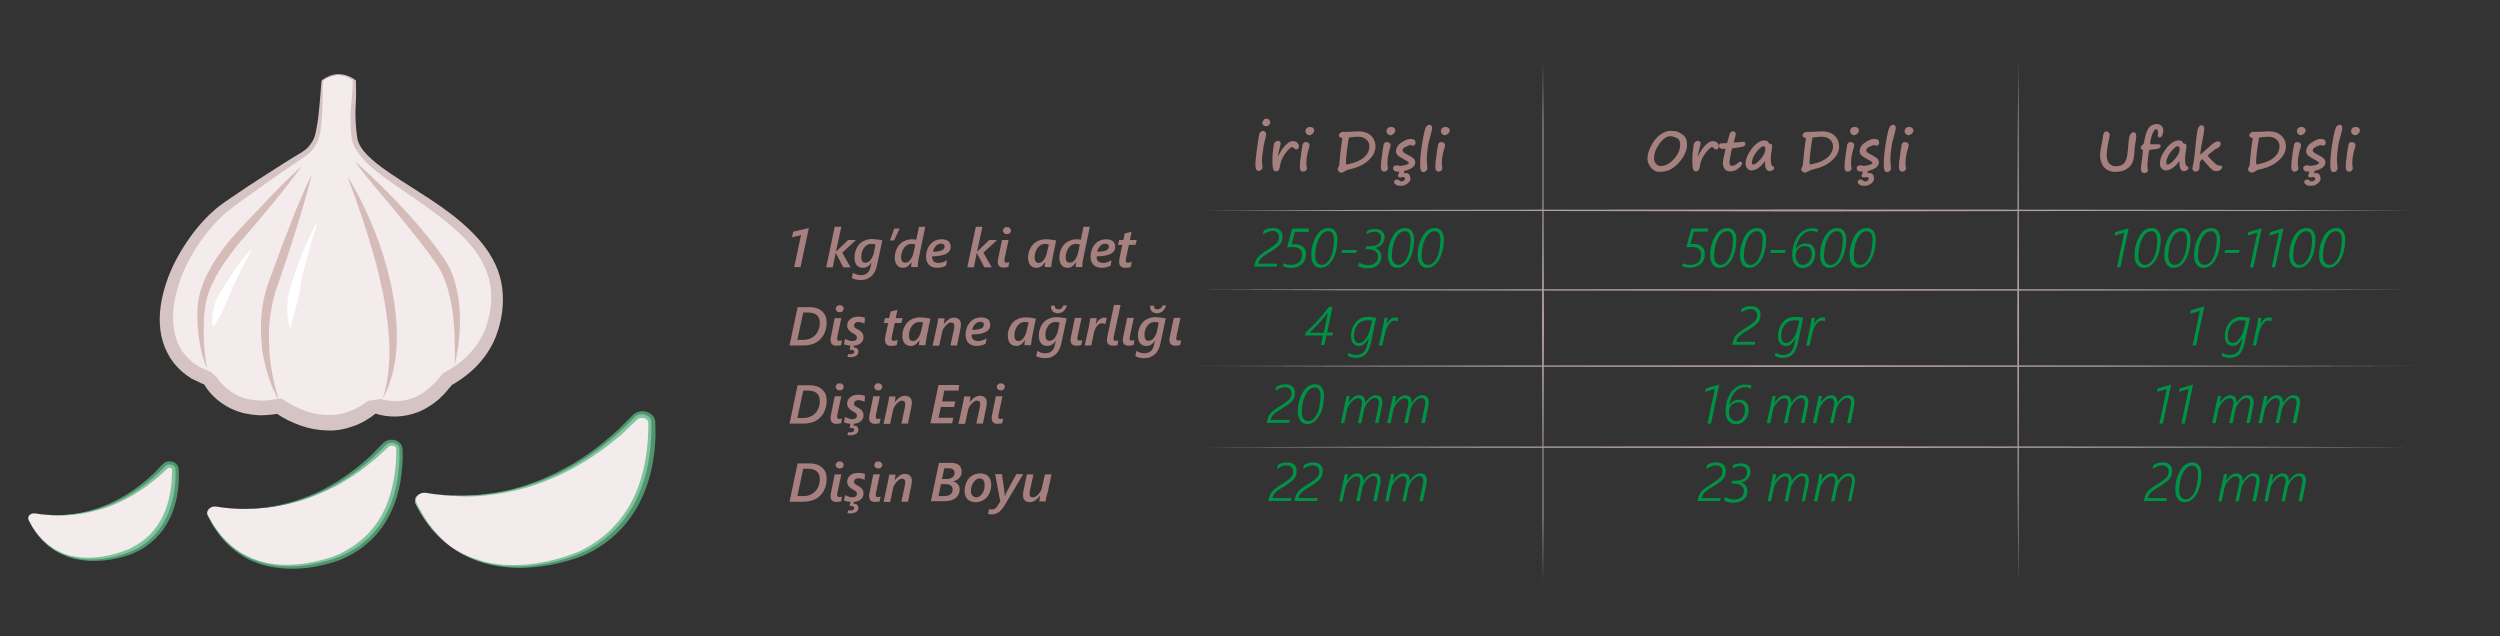 <?xml version="1.0" encoding="utf-8"?>
<!-- Generator: Adobe Illustrator 22.1.0, SVG Export Plug-In . SVG Version: 6.00 Build 0)  -->
<svg version="1.1" id="Layer_1" xmlns="http://www.w3.org/2000/svg" xmlns:xlink="http://www.w3.org/1999/xlink" x="0px" y="0px"
	 viewBox="0 0 1024 260.7" style="enable-background:new 0 0 1024 260.7;" xml:space="preserve">
<rect x="0" y="0" width="1024" height="260.7" fill="#333333" stroke="none"/>
<style type="text/css">
	.st0{fill:#A5807E;}
	.st1{fill:#009245;}
	.st2{fill:#B2A1A1;}
	.st3{fill:#F4EBEC;}
	.st4{opacity:0.75;fill:#59B583;}
	.st5{fill:#D6C4C4;}
	.st6{fill:#D5BCB9;}
	.st7{fill:#FFFFFF;}
</style>
<g>
	<g>
		<path class="st0" d="M517.8,58.8c-0.2,0.7-0.3,1.2-0.3,1.6c0,0.2-0.1,0.8-0.2,1.6c-0.2,1.6-0.4,2.6-0.4,3.2c0,1,0.1,1.9,0.2,2.8
			c0.1,0.7-0.1,1.2-0.4,1.5c-0.4,0.3-0.7,0.5-1.1,0.5c-0.5,0-0.9-0.2-1.1-0.7c-0.2-0.4-0.3-1.2-0.3-2.3c0-0.7,0.2-2.3,0.5-4.9
			l0.6-4.3c0.1-0.6,0.2-1.2,0.3-1.8c0.1-0.8,0.2-1.3,0.3-1.5c0.1-0.2,0.4-0.4,0.7-0.6c0.3-0.2,0.6-0.3,0.7-0.3c0.4,0,0.7,0.2,1,0.5
			s0.3,0.8,0.3,1.3L517.8,58.8z M518.6,51.7c-0.4,0-0.8-0.1-1.1-0.4c-0.3-0.3-0.5-0.5-0.5-0.8c0-0.3,0.2-0.7,0.5-1.2
			c0.3-0.5,0.7-0.7,1-0.7c0.6,0,1,0.1,1.3,0.4s0.5,0.7,0.5,1.1c0,0.4-0.2,0.7-0.5,1.1C519.5,51.5,519.1,51.7,518.6,51.7z"/>
		<path class="st0" d="M523.4,64.2l0.2-0.4c0.9-1.8,1.8-3.2,2.9-4.3s2-1.7,3-1.7c0.7,0,1.4,0.2,1.8,0.6c0.5,0.4,0.7,0.9,0.7,1.5
			c0,0.4-0.1,0.7-0.2,0.9c-0.2,0.3-0.4,0.4-0.7,0.4c-0.5,0-0.9-0.2-1.2-0.6c-0.3-0.2-0.5-0.4-0.6-0.4c-0.5,0-1.5,0.9-2.8,2.6
			c-1.3,1.7-2.1,3.6-2.3,5.7c-0.1,0.6-0.3,1-0.5,1.3c-0.3,0.2-0.7,0.4-1.1,0.4c-0.5,0-0.9-0.3-1.1-0.9s-0.3-1.5-0.3-2.8
			c0-0.5,0-1.3,0-2.2c0-0.9,0.1-1.9,0.3-3.1c0-0.3,0.1-0.6,0.1-0.8c0.1-0.7,0.1-1.2,0.2-1.5s0.3-0.5,0.6-0.8s0.6-0.4,1-0.4
			c0.4,0,0.7,0.1,0.9,0.3c0.2,0.2,0.3,0.5,0.3,0.7c0,0.3-0.2,1.1-0.5,2.1c-0.1,0.4-0.2,0.8-0.3,1.3L523.4,64.2z"/>
		<path class="st0" d="M533,62.4L533,62.4c0.2-1.3,0.4-2.1,0.4-2.3c0-0.5,0.1-1,0.4-1.4c0.2-0.4,0.6-0.5,1-0.5
			c0.5,0,0.9,0.1,1.2,0.4s0.4,0.5,0.4,0.8c0,0.3-0.1,0.9-0.4,1.8l-0.1,0.2c-0.4,1.4-0.6,2.6-0.7,3.5c-0.1,0.9-0.1,1.6-0.1,2.2
			c0,0.4,0.1,1,0.2,1.8c0,0.1,0,0.2,0,0.3c0,0.2-0.2,0.4-0.5,0.7c-0.3,0.3-0.7,0.4-1,0.4c-1,0-1.4-0.7-1.4-2.2
			c0-1.2,0.2-2.8,0.5-4.5C532.9,63.1,533,62.8,533,62.4z M538.3,53.4c0,0.5-0.2,1-0.7,1.4c-0.5,0.4-0.9,0.6-1.2,0.6
			c-0.4,0-0.8-0.2-1.2-0.5c-0.3-0.4-0.5-0.7-0.5-1.1c0-0.5,0.2-1,0.5-1.3c0.3-0.3,0.8-0.5,1.4-0.5c0.5,0,0.9,0.1,1.2,0.4
			C538.2,52.7,538.3,53,538.3,53.4z"/>
		<path class="st0" d="M548.5,67.9c0.1-0.4,0.1-1,0.2-1.9c0.2-2.5,0.5-5.2,0.9-8c0.1-0.6,0.2-1,0.2-1.3c0-0.1-0.1-0.2-0.2-0.2
			c-0.8-0.2-1.2-0.5-1.2-1c0-0.4,0.2-0.7,0.5-1c0.3-0.3,0.7-0.5,1-0.5l1.5,0c0.7,0,1.6,0,2.8-0.1c1-0.1,1.8-0.1,2.4-0.1
			c2,0,3.7,0.6,4.9,1.7s1.9,2.7,1.9,4.5c0,2.1-1,4-2.9,5.7c-1.9,1.7-4.3,2.9-7.1,3.5c-0.7,0.2-1.2,0.3-1.5,0.4
			c-0.3,0.1-0.7,0.3-1.1,0.6c-0.5,0.3-1,0.5-1.5,0.5c-0.4,0-0.7-0.2-1-0.5s-0.4-0.6-0.4-0.9c0-0.2,0.1-0.4,0.2-0.7L548.5,67.9z
			 M551.4,67.4c0.4,0,1.5-0.3,3.3-0.8c1.8-0.6,3.3-1.4,4.5-2.6c1.1-1.2,1.7-2.5,1.7-4c0-1.2-0.4-2.2-1.3-2.9
			c-0.8-0.7-1.9-1.1-3.3-1.1c-0.9,0-2.1,0.1-3.4,0.3c-0.2,0-0.3,0-0.4,0c-0.8,4.9-1.2,8.3-1.2,10.3C551.3,67,551.4,67.2,551.4,67.4z
			"/>
		<path class="st0" d="M566.2,62.4L566.2,62.4c0.2-1.3,0.4-2.1,0.4-2.3c0-0.5,0.1-1,0.4-1.4c0.2-0.4,0.6-0.5,1-0.5
			c0.5,0,0.9,0.1,1.2,0.4s0.4,0.5,0.4,0.8c0,0.3-0.1,0.9-0.4,1.8l-0.1,0.2c-0.4,1.4-0.6,2.6-0.7,3.5c-0.1,0.9-0.1,1.6-0.1,2.2
			c0,0.4,0.1,1,0.2,1.8c0,0.1,0,0.2,0,0.3c0,0.2-0.2,0.4-0.5,0.7c-0.3,0.3-0.7,0.4-1,0.4c-1,0-1.4-0.7-1.4-2.2
			c0-1.2,0.2-2.8,0.5-4.5C566.1,63.1,566.2,62.8,566.2,62.4z M571.5,53.4c0,0.5-0.2,1-0.7,1.4c-0.5,0.4-0.9,0.6-1.2,0.6
			c-0.4,0-0.8-0.2-1.2-0.5c-0.3-0.4-0.5-0.7-0.5-1.1c0-0.5,0.2-1,0.5-1.3c0.3-0.3,0.8-0.5,1.4-0.5c0.5,0,0.9,0.1,1.2,0.4
			C571.4,52.7,571.5,53,571.5,53.4z"/>
		<path class="st0" d="M575.3,70c0,0,0,0.1-0.1,0.2c-0.1,0.3-0.2,0.5-0.2,0.8l0.3-0.1c0.2,0,0.5,0,0.8,0c0.3,0,0.6,0.1,0.8,0.3
			c0.3,0.2,0.5,0.4,0.6,0.8c0.1,0.4,0.2,0.9,0.2,1.5c0,0.3-0.2,0.6-0.5,1c-0.3,0.4-0.7,0.7-1,0.9l0,0c-0.7,0.5-1.5,0.7-2.5,0.7
			c-0.9,0-1.5-0.1-1.7-0.3l-0.3-0.2c-0.5-0.4-0.7-0.7-0.7-1.1c0-0.2,0.1-0.5,0.4-0.7s0.5-0.3,0.8-0.3c0.3,0,0.8,0.2,1.3,0.7
			c0.1,0.1,0.2,0.1,0.2,0.1c1.2,0,1.8-0.4,1.8-1.2c0-0.2-0.1-0.3-0.3-0.4c-0.2-0.1-0.4-0.2-0.6-0.2c0,0-0.1,0-0.1,0
			c-0.4,0.1-0.7,0.2-0.9,0.2c-0.7,0-1-0.3-1-0.9l0.6-1.5l-0.3,0c-1.5,0.1-2.3-0.4-2.3-1.5c0-0.4,0.2-0.6,0.5-0.8
			c0.3-0.2,0.7-0.3,1.1-0.3c0.1,0,0.5,0.1,1,0.2c0.4,0.1,1,0,2-0.2c1-0.2,1.6-0.5,1.9-0.9c0-0.3-0.6-0.8-2-1.5
			c-1.4-0.8-2.4-1.4-2.7-1.8c-0.4-0.5-0.6-0.9-0.6-1.4c0-1.4,0.7-2.7,2.2-3.7c1.5-1,2.7-1.5,3.7-1.5c0.7,0,1.2,0.1,1.6,0.4
			c0.3,0.2,0.5,0.7,0.5,1.3c0,0.3-0.1,0.5-0.4,0.8c-0.3,0.2-0.5,0.3-0.7,0.3c-0.2,0-0.4-0.1-0.8-0.3c-0.1,0-0.1,0-0.1,0
			c-0.3,0-0.9,0.2-1.9,0.7c-1,0.4-1.4,1-1.4,1.5c0,0.3,0.1,0.5,0.4,0.8c0.3,0.2,0.8,0.6,1.7,1c1.2,0.6,2,1.1,2.5,1.6
			c0.4,0.4,0.6,1,0.6,1.6C579.6,68.1,578.2,69.3,575.3,70z"/>
		<path class="st0" d="M585.4,51.1c0.8,0,1.2,0.4,1.2,1.3c0,0.4-0.1,0.8-0.2,1.3c-0.1,0.5-0.4,1.6-0.9,3.4c-0.4,1.3-0.6,2.7-0.8,4.3
			c-0.2,1.5-0.3,2.8-0.3,3.6c0,0.9,0.1,2,0.2,3.3c0,0.3,0.1,0.6,0.1,0.6c0,0.4-0.2,0.8-0.5,1.1c-0.3,0.3-0.7,0.5-1.1,0.5
			c-0.5,0-0.9-0.2-1.1-0.7s-0.3-1.3-0.3-2.5c0-2.6,0.3-5.6,0.9-9.1c0.6-3.5,1.1-5.5,1.5-6.2C584.5,51.5,584.9,51.1,585.4,51.1z"/>
		<path class="st0" d="M588.5,62.4L588.5,62.4c0.2-1.3,0.4-2.1,0.4-2.3c0-0.5,0.1-1,0.4-1.4c0.2-0.4,0.6-0.5,1-0.5
			c0.5,0,0.9,0.1,1.2,0.4s0.4,0.5,0.4,0.8c0,0.3-0.1,0.9-0.4,1.8l-0.1,0.2c-0.4,1.4-0.6,2.6-0.7,3.5c-0.1,0.9-0.1,1.6-0.1,2.2
			c0,0.4,0.1,1,0.2,1.8c0,0.1,0,0.2,0,0.3c0,0.2-0.2,0.4-0.5,0.7c-0.3,0.3-0.7,0.4-1,0.4c-1,0-1.4-0.7-1.4-2.2
			c0-1.2,0.2-2.8,0.5-4.5C588.4,63.1,588.5,62.8,588.5,62.4z M593.8,53.4c0,0.5-0.2,1-0.7,1.4c-0.5,0.4-0.9,0.6-1.2,0.6
			c-0.4,0-0.8-0.2-1.2-0.5c-0.3-0.4-0.5-0.7-0.5-1.1c0-0.5,0.2-1,0.5-1.3c0.3-0.3,0.8-0.5,1.4-0.5c0.5,0,0.9,0.1,1.2,0.4
			C593.7,52.7,593.8,53,593.8,53.4z"/>
	</g>
</g>
<g>
	<g>
		<path class="st0" d="M325.3,109.4l2.8-13.1l-3.7,0.9l0.5-2.3l6.4-1.5l-3.4,16H325.3z"/>
		<path class="st0" d="M345,103.5l3.4,6h-3l-3.1-5.9h0l-1.2,5.9h-2.7l3.5-16.6h2.7l-2.2,10.2h0l5-4.8h3.2L345,103.5z"/>
		<path class="st0" d="M352.4,114.7c-1.2,0-2.4-0.3-3.5-0.8l0.5-2.2c1,0.7,2.1,1,3.2,1c1.1,0,2-0.3,2.7-0.9c0.7-0.6,1.1-1.6,1.4-3
			l0.3-1.4h0c-0.5,0.9-1.1,1.5-1.7,1.8c-0.6,0.4-1.2,0.5-1.9,0.5c-1.1,0-1.9-0.4-2.5-1.1c-0.6-0.7-0.9-1.8-0.9-3.1
			c0-1.4,0.3-2.7,0.9-3.9c0.6-1.2,1.4-2.1,2.5-2.7s2.3-1,3.6-1c1.2,0,2.7,0.2,4.4,0.5l-2.1,9.9c-0.3,1.6-0.8,2.8-1.4,3.7
			s-1.3,1.5-2.3,2C354.9,114.5,353.8,114.7,352.4,114.7z M358.6,100.1c-0.5-0.1-1-0.2-1.7-0.2c-0.8,0-1.5,0.2-2.1,0.7
			c-0.6,0.5-1.1,1.1-1.5,2s-0.5,1.7-0.5,2.7c0,0.8,0.1,1.3,0.4,1.7c0.3,0.4,0.7,0.6,1.2,0.6c0.5,0,1-0.2,1.5-0.5s0.9-0.9,1.3-1.6
			s0.7-1.5,0.8-2.3L358.6,100.1z"/>
		<path class="st0" d="M366.2,98.5h-1.7l1.8-4.9h2.2L366.2,98.5z"/>
		<path class="st0" d="M375.9,109.4h-2.7c0-0.3,0.1-1,0.2-2.1h0c-0.5,0.8-1.1,1.4-1.6,1.8c-0.6,0.4-1.2,0.6-1.9,0.6
			c-1.1,0-1.9-0.4-2.5-1.1c-0.6-0.7-0.9-1.8-0.9-3.1c0-1.4,0.3-2.6,0.9-3.8c0.6-1.2,1.4-2.1,2.5-2.7c1.1-0.6,2.3-1,3.6-1
			c0.6,0,1.3,0.1,1.8,0.2l1.1-5.3h2.6l-2.7,13c-0.1,0.4-0.2,0.9-0.3,1.7C376,108.4,375.9,109,375.9,109.4z M374.9,100.1
			c-0.5-0.1-1-0.2-1.5-0.2c-0.8,0-1.6,0.2-2.2,0.7c-0.6,0.4-1.1,1.1-1.5,2c-0.4,0.9-0.6,1.8-0.6,2.7c0,0.8,0.1,1.3,0.4,1.7
			c0.3,0.4,0.7,0.6,1.3,0.6c0.8,0,1.5-0.4,2.1-1.2c0.6-0.8,1.1-1.9,1.4-3.4L374.9,100.1z"/>
		<path class="st0" d="M389.4,101c0,1.4-0.6,2.3-1.9,3c-1.3,0.6-3.2,1-5.7,1l0,0.1v0.2c0,0.8,0.2,1.3,0.7,1.8
			c0.5,0.4,1.1,0.6,1.9,0.6c0.6,0,1.1-0.1,1.8-0.3c0.6-0.2,1.2-0.5,1.7-0.8l-0.4,2.2c-1.1,0.6-2.3,0.9-3.6,0.9
			c-1.5,0-2.6-0.4-3.4-1.2c-0.8-0.8-1.2-2-1.2-3.4c0-1.3,0.3-2.5,0.8-3.6c0.6-1.1,1.3-2,2.3-2.6s2.1-0.9,3.3-0.9
			c1.2,0,2.1,0.3,2.8,0.8C389.1,99.3,389.4,100.1,389.4,101z M386.9,101c0-0.4-0.1-0.7-0.4-0.9s-0.6-0.3-1.1-0.3
			c-0.8,0-1.5,0.3-2.1,1s-1,1.4-1.2,2.3C385.2,103.1,386.9,102.4,386.9,101z"/>
		<path class="st0" d="M402.8,103.5l3.4,6h-3l-3.1-5.9h0l-1.2,5.9h-2.7l3.5-16.6h2.7l-2.2,10.2h0l5-4.8h3.2L402.8,103.5z"/>
		<path class="st0" d="M411.1,109.6c-0.8,0-1.4-0.2-1.8-0.6s-0.6-1-0.6-1.7c0-0.4,0-0.8,0.1-1.1l1.6-7.9h2.7l-1.5,7.1
			c-0.2,0.7-0.2,1.2-0.2,1.4c0,0.6,0.3,0.8,1,0.8c0.4,0,0.7-0.1,1-0.2l-0.4,2C412.3,109.5,411.7,109.6,411.1,109.6z M414.1,94.4
			c0,0.4-0.2,0.8-0.5,1.1c-0.3,0.3-0.7,0.4-1.2,0.4c-0.4,0-0.8-0.1-1.1-0.4c-0.3-0.3-0.5-0.6-0.5-1c0-0.4,0.2-0.8,0.5-1.1
			c0.3-0.3,0.7-0.4,1.2-0.4c0.4,0,0.8,0.1,1.1,0.4S414.1,94,414.1,94.4z"/>
		<path class="st0" d="M430.6,109.4h-2.7c0-0.2,0-0.5,0.1-1c0-0.5,0.1-0.9,0.1-1.1h0c-0.5,0.7-0.9,1.2-1.2,1.5
			c-0.3,0.3-0.7,0.5-1.1,0.7c-0.4,0.2-0.8,0.2-1.3,0.2c-1.1,0-1.9-0.4-2.5-1.1c-0.6-0.8-0.9-1.8-0.9-3.1c0-1.4,0.3-2.7,1-3.9
			c0.6-1.2,1.5-2.1,2.6-2.7c1.1-0.6,2.3-0.9,3.7-0.9c1.2,0,2.6,0.2,4.2,0.5l-1.5,7.3c-0.1,0.5-0.2,1.2-0.3,1.9
			S430.6,109,430.6,109.4z M429.6,100.1c-0.5-0.1-1-0.2-1.5-0.2c-0.8,0-1.6,0.2-2.2,0.7s-1.1,1.1-1.5,2c-0.4,0.9-0.6,1.8-0.6,2.8
			c0,0.7,0.1,1.3,0.4,1.7s0.7,0.6,1.2,0.6c0.8,0,1.5-0.4,2.1-1.2c0.6-0.8,1.1-1.9,1.4-3.3L429.6,100.1z"/>
		<path class="st0" d="M443.3,109.4h-2.7c0-0.3,0.1-1,0.2-2.1h0c-0.5,0.8-1.1,1.4-1.6,1.8c-0.6,0.4-1.2,0.6-1.9,0.6
			c-1.1,0-1.9-0.4-2.5-1.1c-0.6-0.7-0.9-1.8-0.9-3.1c0-1.4,0.3-2.6,0.9-3.8c0.6-1.2,1.4-2.1,2.5-2.7c1.1-0.6,2.3-1,3.6-1
			c0.6,0,1.3,0.1,1.8,0.2l1.1-5.3h2.6l-2.7,13c-0.1,0.4-0.2,0.9-0.3,1.7C443.3,108.4,443.3,109,443.3,109.4z M442.3,100.1
			c-0.5-0.1-1-0.2-1.5-0.2c-0.8,0-1.6,0.2-2.2,0.7c-0.6,0.4-1.1,1.1-1.5,2c-0.4,0.9-0.6,1.8-0.6,2.7c0,0.8,0.1,1.3,0.4,1.7
			c0.3,0.4,0.7,0.6,1.3,0.6c0.8,0,1.5-0.4,2.1-1.2c0.6-0.8,1.1-1.9,1.4-3.4L442.3,100.1z"/>
		<path class="st0" d="M456.8,101c0,1.4-0.6,2.3-1.9,3c-1.3,0.6-3.2,1-5.7,1l0,0.1v0.2c0,0.8,0.2,1.3,0.7,1.8
			c0.5,0.4,1.1,0.6,1.9,0.6c0.6,0,1.1-0.1,1.8-0.3c0.6-0.2,1.2-0.5,1.7-0.8l-0.4,2.2c-1.1,0.6-2.3,0.9-3.6,0.9
			c-1.5,0-2.6-0.4-3.4-1.2c-0.8-0.8-1.2-2-1.2-3.4c0-1.3,0.3-2.5,0.8-3.6c0.6-1.1,1.3-2,2.3-2.6s2.1-0.9,3.3-0.9
			c1.2,0,2.1,0.3,2.8,0.8C456.4,99.3,456.8,100.1,456.8,101z M454.2,101c0-0.4-0.1-0.7-0.4-0.9s-0.6-0.3-1.1-0.3
			c-0.8,0-1.5,0.3-2.1,1s-1,1.4-1.2,2.3C452.6,103.1,454.2,102.4,454.2,101z"/>
		<path class="st0" d="M465.1,100.3h-2.7l-1.1,5.1c-0.1,0.6-0.2,1.1-0.2,1.3c0,0.3,0.1,0.6,0.2,0.7c0.2,0.1,0.4,0.2,0.8,0.2
			c0.3,0,0.8-0.1,1.5-0.4l-0.4,2.1c-0.7,0.3-1.5,0.4-2.2,0.4c-1.7,0-2.6-0.8-2.6-2.5c0-0.4,0.1-1,0.2-1.7l1.1-5.2h-1.8l0.5-2h1.7
			l0.6-2.7l2.8-0.7l-0.7,3.4h2.8L465.1,100.3z"/>
		<path class="st0" d="M338.6,132.1c0,1.9-0.4,3.5-1.2,5c-0.8,1.4-1.9,2.5-3.3,3.3c-1.4,0.7-3.1,1.1-5,1.1h-5.7l3.3-15.7h5
			c2.1,0,3.8,0.6,5,1.7C338,128.6,338.6,130.1,338.6,132.1z M335.8,132.3c0-1.4-0.4-2.5-1.2-3.2c-0.8-0.7-2-1.1-3.5-1.1H329
			l-2.4,11.2h2.5c1.3,0,2.5-0.3,3.5-0.9c1-0.6,1.8-1.4,2.3-2.4C335.5,134.8,335.8,133.6,335.8,132.3z"/>
		<path class="st0" d="M342.6,141.6c-0.8,0-1.4-0.2-1.8-0.6s-0.6-1-0.6-1.7c0-0.4,0-0.8,0.1-1.1l1.6-7.9h2.7l-1.5,7.1
			c-0.2,0.7-0.2,1.2-0.2,1.4c0,0.6,0.3,0.8,1,0.8c0.4,0,0.7-0.1,1-0.2l-0.4,2C343.7,141.5,343.1,141.6,342.6,141.6z M345.6,126.4
			c0,0.4-0.2,0.8-0.5,1.1c-0.3,0.3-0.7,0.4-1.2,0.4c-0.4,0-0.8-0.1-1.1-0.4c-0.3-0.3-0.5-0.6-0.5-1c0-0.4,0.2-0.8,0.5-1.1
			c0.3-0.3,0.7-0.4,1.2-0.4c0.4,0,0.8,0.1,1.1,0.4S345.6,126,345.6,126.4z"/>
		<path class="st0" d="M354.1,132.6c-0.3-0.2-0.7-0.4-1.1-0.5c-0.4-0.1-0.9-0.2-1.3-0.2c-0.6,0-1.1,0.1-1.4,0.4
			c-0.3,0.3-0.5,0.6-0.5,1c0,0.4,0.1,0.7,0.4,0.9c0.2,0.2,0.6,0.5,1.1,0.7c0.9,0.5,1.6,1,1.9,1.5c0.3,0.5,0.5,1,0.5,1.7
			c0,0.7-0.2,1.3-0.6,1.9c-0.4,0.5-0.9,0.9-1.6,1.2c-0.7,0.3-1.6,0.4-2.6,0.4c-0.6,0-1.1-0.1-1.8-0.2c-0.6-0.1-1.1-0.3-1.4-0.4
			l0.4-2.2c0.4,0.2,0.9,0.4,1.4,0.6c0.6,0.2,1.1,0.3,1.6,0.3c0.6,0,1.1-0.1,1.4-0.4c0.3-0.2,0.5-0.6,0.5-1c0-0.3-0.1-0.6-0.3-0.9
			c-0.2-0.2-0.6-0.5-1.3-0.9c-0.8-0.4-1.4-0.9-1.8-1.4s-0.6-1.1-0.6-1.8c0-0.7,0.2-1.3,0.5-1.8c0.4-0.5,0.9-1,1.5-1.3
			c0.7-0.3,1.5-0.5,2.4-0.5c0.5,0,1.1,0,1.6,0.1c0.5,0.1,1,0.2,1.3,0.4L354.1,132.6z M351.6,144c0,0.7-0.3,1.3-0.9,1.7
			s-1.5,0.6-2.5,0.6c-0.2,0-0.6,0-1.1-0.1l0.3-1.2c0.3,0.1,0.5,0.1,0.8,0.1c0.6,0,1-0.1,1.3-0.3s0.4-0.4,0.4-0.7
			c0-0.5-0.4-0.8-1.3-0.8l-0.6,0l0.4-2h1.4l-0.2,1c0.6,0,1.1,0.2,1.5,0.4C351.4,143.2,351.6,143.5,351.6,144z"/>
		<path class="st0" d="M369.2,132.3h-2.7l-1.1,5.1c-0.1,0.6-0.2,1.1-0.2,1.3c0,0.3,0.1,0.6,0.2,0.7s0.4,0.2,0.8,0.2
			c0.3,0,0.8-0.1,1.5-0.4l-0.4,2.1c-0.7,0.3-1.5,0.4-2.2,0.4c-1.7,0-2.6-0.8-2.6-2.5c0-0.4,0.1-1,0.2-1.7l1.1-5.2H362l0.5-2h1.7
			l0.6-2.7l2.8-0.7l-0.7,3.4h2.8L369.2,132.3z"/>
		<path class="st0" d="M379.1,141.4h-2.7c0-0.2,0-0.5,0.1-1c0-0.5,0.1-0.9,0.1-1.1h0c-0.5,0.7-0.9,1.2-1.2,1.5
			c-0.3,0.3-0.7,0.5-1.1,0.7c-0.4,0.2-0.8,0.2-1.3,0.2c-1.1,0-1.9-0.4-2.5-1.1c-0.6-0.8-0.9-1.8-0.9-3.1c0-1.4,0.3-2.7,1-3.9
			c0.6-1.2,1.5-2.1,2.6-2.7c1.1-0.6,2.3-0.9,3.7-0.9c1.2,0,2.6,0.2,4.2,0.5l-1.5,7.3c-0.1,0.5-0.2,1.2-0.3,1.9
			S379.1,141,379.1,141.4z M378.1,132.1c-0.5-0.1-1-0.2-1.5-0.2c-0.8,0-1.6,0.2-2.2,0.7s-1.1,1.1-1.5,2c-0.4,0.9-0.6,1.8-0.6,2.8
			c0,0.7,0.1,1.3,0.4,1.7c0.3,0.4,0.7,0.6,1.2,0.6c0.8,0,1.5-0.4,2.1-1.2c0.6-0.8,1.1-1.9,1.4-3.3L378.1,132.1z"/>
		<path class="st0" d="M393.6,133c0,0.4-0.1,1.1-0.3,2.2l-1.3,6.3h-2.7l1.4-6.5c0.1-0.8,0.2-1.3,0.2-1.4c0-0.4-0.1-0.8-0.3-1.1
			c-0.2-0.3-0.6-0.4-1-0.4c-0.5,0-1,0.2-1.5,0.6s-1,0.9-1.4,1.5s-0.7,1.2-0.8,1.9l-1.2,5.5H382l1.7-7.8c0.3-1.3,0.5-2.4,0.6-3.4h2.6
			c-0.1,0.6-0.2,1.4-0.3,2.4h0c0.6-0.9,1.3-1.5,2-2c0.7-0.5,1.5-0.7,2.2-0.7c0.9,0,1.6,0.3,2.1,0.8S393.6,132,393.6,133z"/>
		<path class="st0" d="M405.6,133c0,1.4-0.6,2.3-1.9,3s-3.2,1-5.7,1l0,0.1v0.2c0,0.8,0.2,1.3,0.7,1.8c0.5,0.4,1.1,0.6,1.9,0.6
			c0.6,0,1.1-0.1,1.8-0.3c0.6-0.2,1.2-0.5,1.7-0.8l-0.4,2.2c-1.1,0.6-2.3,0.9-3.6,0.9c-1.5,0-2.6-0.4-3.4-1.2
			c-0.8-0.8-1.2-2-1.2-3.4c0-1.3,0.3-2.5,0.8-3.6c0.6-1.1,1.3-2,2.3-2.6s2.1-0.9,3.3-0.9c1.2,0,2.1,0.3,2.8,0.8
			C405.3,131.3,405.6,132.1,405.6,133z M403,133c0-0.4-0.1-0.7-0.4-0.9c-0.3-0.2-0.6-0.3-1.1-0.3c-0.8,0-1.5,0.3-2.1,1
			c-0.6,0.6-1,1.4-1.2,2.3C401.4,135.1,403,134.4,403,133z"/>
		<path class="st0" d="M422.3,141.4h-2.7c0-0.2,0-0.5,0.1-1c0-0.5,0.1-0.9,0.1-1.1h0c-0.5,0.7-0.9,1.2-1.2,1.5
			c-0.3,0.3-0.7,0.5-1.1,0.7c-0.4,0.2-0.8,0.2-1.3,0.2c-1.1,0-1.9-0.4-2.5-1.1c-0.6-0.8-0.9-1.8-0.9-3.1c0-1.4,0.3-2.7,1-3.9
			c0.6-1.2,1.5-2.1,2.6-2.7c1.1-0.6,2.3-0.9,3.7-0.9c1.2,0,2.6,0.2,4.2,0.5l-1.5,7.3c-0.1,0.5-0.2,1.2-0.3,1.9
			S422.3,141,422.3,141.4z M421.3,132.1c-0.5-0.1-1-0.2-1.5-0.2c-0.8,0-1.6,0.2-2.2,0.7s-1.1,1.1-1.5,2c-0.4,0.9-0.6,1.8-0.6,2.8
			c0,0.7,0.1,1.3,0.4,1.7c0.3,0.4,0.7,0.6,1.2,0.6c0.8,0,1.5-0.4,2.1-1.2c0.6-0.8,1.1-1.9,1.4-3.3L421.3,132.1z"/>
		<path class="st0" d="M427.9,146.7c-1.2,0-2.4-0.3-3.5-0.8l0.5-2.2c1,0.7,2.1,1,3.2,1c1.1,0,2-0.3,2.7-0.9c0.7-0.6,1.1-1.6,1.4-3
			l0.3-1.4h0c-0.5,0.9-1.1,1.5-1.7,1.8c-0.6,0.4-1.2,0.5-1.9,0.5c-1.1,0-1.9-0.4-2.5-1.1c-0.6-0.7-0.9-1.8-0.9-3.1
			c0-1.4,0.3-2.7,0.9-3.9c0.6-1.2,1.4-2.1,2.5-2.7s2.3-1,3.6-1c1.2,0,2.7,0.2,4.4,0.5l-2.1,9.9c-0.3,1.6-0.8,2.8-1.4,3.7
			c-0.6,0.9-1.3,1.5-2.3,2C430.4,146.5,429.2,146.7,427.9,146.7z M434,132.1c-0.5-0.1-1-0.2-1.7-0.2c-0.8,0-1.5,0.2-2.1,0.7
			c-0.6,0.5-1.1,1.1-1.5,2s-0.5,1.7-0.5,2.7c0,0.8,0.1,1.3,0.4,1.7c0.3,0.4,0.7,0.6,1.2,0.6c0.5,0,1-0.2,1.5-0.5s0.9-0.9,1.3-1.6
			c0.4-0.7,0.7-1.5,0.8-2.3L434,132.1z M437,125.2c-0.3,1-0.8,1.7-1.4,2.3c-0.7,0.5-1.4,0.8-2.3,0.8c-0.8,0-1.5-0.2-2-0.7
			c-0.5-0.4-0.8-1.1-0.8-1.8c0-0.2,0-0.4,0.1-0.6h1.5l0,0.3c0,0.4,0.1,0.7,0.4,0.9s0.6,0.3,1,0.3c1,0,1.7-0.5,2.1-1.6H437z"/>
		<path class="st0" d="M441,141.6c-0.8,0-1.4-0.2-1.9-0.6c-0.4-0.4-0.6-1-0.6-1.7c0-0.5,0.1-1.2,0.3-2l1.5-7.1h2.7l-1.5,7.1
			c-0.2,0.7-0.2,1.2-0.2,1.4c0,0.6,0.3,0.8,1,0.8c0.4,0,0.7-0.1,1-0.2l-0.4,2C442.2,141.5,441.6,141.6,441,141.6z"/>
		<path class="st0" d="M452.7,132.8c-0.4-0.2-0.9-0.4-1.3-0.4c-0.8,0-1.5,0.4-2.1,1.2c-0.6,0.8-1.1,1.8-1.3,3.1l-1,4.8h-2.7l1.6-7.3
			c0.4-1.8,0.6-3.1,0.7-3.9h2.6c-0.1,0.7-0.2,1.5-0.3,2.4h0c0.5-0.8,0.9-1.5,1.5-1.9s1.1-0.7,1.8-0.7c0.3,0,0.6,0.1,1.1,0.2
			L452.7,132.8z"/>
		<path class="st0" d="M455.9,141.6c-0.8,0-1.4-0.2-1.9-0.6c-0.4-0.4-0.6-1-0.6-1.7c0-0.5,0.1-1.4,0.4-2.6s1.1-5.2,2.5-11.8h2.7
			l-2.7,12.5c-0.2,0.7-0.2,1.2-0.2,1.4c0,0.6,0.3,0.8,1,0.8c0.4,0,0.7-0.1,1-0.2l-0.4,2C457.1,141.5,456.5,141.6,455.9,141.6z"/>
		<path class="st0" d="M462.4,141.6c-0.8,0-1.4-0.2-1.9-0.6c-0.4-0.4-0.6-1-0.6-1.7c0-0.5,0.1-1.2,0.3-2l1.5-7.1h2.7l-1.5,7.1
			c-0.2,0.7-0.2,1.2-0.2,1.4c0,0.6,0.3,0.8,1,0.8c0.4,0,0.7-0.1,1-0.2l-0.4,2C463.6,141.5,463,141.6,462.4,141.6z"/>
		<path class="st0" d="M468.5,146.7c-1.2,0-2.4-0.3-3.5-0.8l0.5-2.2c1,0.7,2.1,1,3.2,1c1.1,0,2-0.3,2.7-0.9c0.7-0.6,1.1-1.6,1.4-3
			l0.3-1.4h0c-0.5,0.9-1.1,1.5-1.7,1.8c-0.6,0.4-1.2,0.5-1.9,0.5c-1.1,0-1.9-0.4-2.5-1.1c-0.6-0.7-0.9-1.8-0.9-3.1
			c0-1.4,0.3-2.7,0.9-3.9c0.6-1.2,1.4-2.1,2.5-2.7s2.3-1,3.6-1c1.2,0,2.7,0.2,4.4,0.5l-2.1,9.9c-0.3,1.6-0.8,2.8-1.4,3.7
			c-0.6,0.9-1.3,1.5-2.3,2C471,146.5,469.8,146.7,468.5,146.7z M474.6,132.1c-0.5-0.1-1-0.2-1.7-0.2c-0.8,0-1.5,0.2-2.1,0.7
			c-0.6,0.5-1.1,1.1-1.5,2s-0.5,1.7-0.5,2.7c0,0.8,0.1,1.3,0.4,1.7c0.3,0.4,0.7,0.6,1.2,0.6c0.5,0,1-0.2,1.5-0.5s0.9-0.9,1.3-1.6
			c0.4-0.7,0.7-1.5,0.8-2.3L474.6,132.1z M477.6,125.2c-0.3,1-0.8,1.7-1.4,2.3c-0.7,0.5-1.4,0.8-2.3,0.8c-0.8,0-1.5-0.2-2-0.7
			c-0.5-0.4-0.8-1.1-0.8-1.8c0-0.2,0-0.4,0.1-0.6h1.5l0,0.3c0,0.4,0.1,0.7,0.4,0.9s0.6,0.3,1,0.3c1,0,1.7-0.5,2.1-1.6H477.6z"/>
		<path class="st0" d="M481.5,141.6c-0.8,0-1.4-0.2-1.9-0.6c-0.4-0.4-0.6-1-0.6-1.7c0-0.5,0.1-1.2,0.3-2l1.5-7.1h2.7l-1.5,7.1
			c-0.2,0.7-0.2,1.2-0.2,1.4c0,0.6,0.3,0.8,1,0.8c0.4,0,0.7-0.1,1-0.2l-0.4,2C482.7,141.5,482.2,141.6,481.5,141.6z"/>
		<path class="st0" d="M338.6,164.1c0,1.9-0.4,3.5-1.2,5c-0.8,1.4-1.9,2.5-3.3,3.3c-1.4,0.7-3.1,1.1-5,1.1h-5.7l3.3-15.7h5
			c2.1,0,3.8,0.6,5,1.7C338,160.6,338.6,162.1,338.6,164.1z M335.8,164.3c0-1.4-0.4-2.5-1.2-3.2c-0.8-0.7-2-1.1-3.5-1.1H329
			l-2.4,11.2h2.5c1.3,0,2.5-0.3,3.5-0.9c1-0.6,1.8-1.4,2.3-2.4C335.5,166.8,335.8,165.6,335.8,164.3z"/>
		<path class="st0" d="M342.6,173.6c-0.8,0-1.4-0.2-1.8-0.6s-0.6-1-0.6-1.7c0-0.4,0-0.8,0.1-1.1l1.6-7.9h2.7l-1.5,7.1
			c-0.2,0.7-0.2,1.2-0.2,1.4c0,0.6,0.3,0.8,1,0.8c0.4,0,0.7-0.1,1-0.2l-0.4,2C343.7,173.5,343.1,173.6,342.6,173.6z M345.6,158.4
			c0,0.4-0.2,0.8-0.5,1.1c-0.3,0.3-0.7,0.4-1.2,0.4c-0.4,0-0.8-0.1-1.1-0.4c-0.3-0.3-0.5-0.6-0.5-1c0-0.4,0.2-0.8,0.5-1.1
			s0.7-0.4,1.2-0.4c0.4,0,0.8,0.1,1.1,0.4S345.6,158,345.6,158.4z"/>
		<path class="st0" d="M354.1,164.6c-0.3-0.2-0.7-0.4-1.1-0.5c-0.4-0.1-0.9-0.2-1.3-0.2c-0.6,0-1.1,0.1-1.4,0.4
			c-0.3,0.3-0.5,0.6-0.5,1c0,0.4,0.1,0.7,0.4,0.9c0.2,0.2,0.6,0.5,1.1,0.7c0.9,0.5,1.6,1,1.9,1.5c0.3,0.5,0.5,1,0.5,1.7
			c0,0.7-0.2,1.3-0.6,1.9c-0.4,0.5-0.9,0.9-1.6,1.2c-0.7,0.3-1.6,0.4-2.6,0.4c-0.6,0-1.1-0.1-1.8-0.2c-0.6-0.1-1.1-0.3-1.4-0.4
			l0.4-2.2c0.4,0.2,0.9,0.4,1.4,0.6c0.6,0.2,1.1,0.3,1.6,0.3c0.6,0,1.1-0.1,1.4-0.4c0.3-0.2,0.5-0.6,0.5-1c0-0.3-0.1-0.6-0.3-0.9
			c-0.2-0.2-0.6-0.5-1.3-0.9c-0.8-0.4-1.4-0.9-1.8-1.4s-0.6-1.1-0.6-1.8c0-0.7,0.2-1.3,0.5-1.8c0.4-0.5,0.9-1,1.5-1.3
			s1.5-0.5,2.4-0.5c0.5,0,1.1,0,1.6,0.1c0.5,0.1,1,0.2,1.3,0.4L354.1,164.6z M351.6,176c0,0.7-0.3,1.3-0.9,1.7s-1.5,0.6-2.5,0.6
			c-0.2,0-0.6,0-1.1-0.1l0.3-1.2c0.3,0.1,0.5,0.1,0.8,0.1c0.6,0,1-0.1,1.3-0.3s0.4-0.4,0.4-0.7c0-0.5-0.4-0.8-1.3-0.8l-0.6,0l0.4-2
			h1.4l-0.2,1c0.6,0,1.1,0.2,1.5,0.4C351.4,175.2,351.6,175.5,351.6,176z"/>
		<path class="st0" d="M358.4,173.6c-0.8,0-1.4-0.2-1.8-0.6s-0.6-1-0.6-1.7c0-0.4,0-0.8,0.1-1.1l1.6-7.9h2.7l-1.5,7.1
			c-0.2,0.7-0.2,1.2-0.2,1.4c0,0.6,0.3,0.8,1,0.8c0.4,0,0.7-0.1,1-0.2l-0.4,2C359.5,173.5,358.9,173.6,358.4,173.6z M361.4,158.4
			c0,0.4-0.2,0.8-0.5,1.1c-0.3,0.3-0.7,0.4-1.2,0.4c-0.4,0-0.8-0.1-1.1-0.4c-0.3-0.3-0.5-0.6-0.5-1c0-0.4,0.2-0.8,0.5-1.1
			s0.7-0.4,1.2-0.4c0.4,0,0.8,0.1,1.1,0.4S361.4,158,361.4,158.4z"/>
		<path class="st0" d="M373.5,165c0,0.4-0.1,1.1-0.3,2.2l-1.3,6.3h-2.7l1.4-6.5c0.1-0.8,0.2-1.3,0.2-1.4c0-0.4-0.1-0.8-0.3-1.1
			c-0.2-0.3-0.6-0.4-1-0.4c-0.5,0-1,0.2-1.5,0.6s-1,0.9-1.4,1.5s-0.7,1.2-0.8,1.9l-1.2,5.5h-2.7l1.7-7.8c0.3-1.3,0.5-2.4,0.6-3.4
			h2.6c-0.1,0.6-0.2,1.4-0.3,2.4h0c0.6-0.9,1.3-1.5,2-2c0.7-0.5,1.5-0.7,2.2-0.7c0.9,0,1.6,0.3,2.1,0.8S373.5,164,373.5,165z"/>
		<path class="st0" d="M392.6,160h-5.8l-0.9,4.4h5.4l-0.5,2.3h-5.4l-1,4.4h6.1l-0.5,2.3h-8.9l3.3-15.7h8.5L392.6,160z"/>
		<path class="st0" d="M404.2,165c0,0.4-0.1,1.1-0.3,2.2l-1.3,6.3h-2.7l1.4-6.5c0.1-0.8,0.2-1.3,0.2-1.4c0-0.4-0.1-0.8-0.3-1.1
			c-0.2-0.3-0.6-0.4-1-0.4c-0.5,0-1,0.2-1.5,0.6s-1,0.9-1.4,1.5s-0.7,1.2-0.8,1.9l-1.2,5.5h-2.7l1.7-7.8c0.3-1.3,0.5-2.4,0.6-3.4
			h2.6c-0.1,0.6-0.2,1.4-0.3,2.4h0c0.6-0.9,1.3-1.5,2-2c0.7-0.5,1.5-0.7,2.2-0.7c0.9,0,1.6,0.3,2.1,0.8S404.2,164,404.2,165z"/>
		<path class="st0" d="M408.6,173.6c-0.8,0-1.4-0.2-1.8-0.6s-0.6-1-0.6-1.7c0-0.4,0-0.8,0.1-1.1l1.6-7.9h2.7l-1.5,7.1
			c-0.2,0.7-0.2,1.2-0.2,1.4c0,0.6,0.3,0.8,1,0.8c0.4,0,0.7-0.1,1-0.2l-0.4,2C409.7,173.5,409.1,173.6,408.6,173.6z M411.6,158.4
			c0,0.4-0.2,0.8-0.5,1.1c-0.3,0.3-0.7,0.4-1.2,0.4c-0.4,0-0.8-0.1-1.1-0.4c-0.3-0.3-0.5-0.6-0.5-1c0-0.4,0.2-0.8,0.5-1.1
			s0.7-0.4,1.2-0.4c0.4,0,0.8,0.1,1.1,0.4S411.6,158,411.6,158.4z"/>
		<path class="st0" d="M338.6,196.1c0,1.9-0.4,3.5-1.2,5c-0.8,1.4-1.9,2.5-3.3,3.3c-1.4,0.7-3.1,1.1-5,1.1h-5.7l3.3-15.7h5
			c2.1,0,3.8,0.6,5,1.7C338,192.6,338.6,194.1,338.6,196.1z M335.8,196.3c0-1.4-0.4-2.5-1.2-3.2c-0.8-0.7-2-1.1-3.5-1.1H329
			l-2.4,11.2h2.5c1.3,0,2.5-0.3,3.5-0.9c1-0.6,1.8-1.4,2.3-2.4C335.5,198.8,335.8,197.6,335.8,196.3z"/>
		<path class="st0" d="M342.6,205.6c-0.8,0-1.4-0.2-1.8-0.6s-0.6-1-0.6-1.7c0-0.4,0-0.8,0.1-1.1l1.6-7.9h2.7l-1.5,7.1
			c-0.2,0.7-0.2,1.2-0.2,1.4c0,0.6,0.3,0.8,1,0.8c0.4,0,0.7-0.1,1-0.2l-0.4,2C343.7,205.5,343.1,205.6,342.6,205.6z M345.6,190.4
			c0,0.4-0.2,0.8-0.5,1.1c-0.3,0.3-0.7,0.4-1.2,0.4c-0.4,0-0.8-0.1-1.1-0.4c-0.3-0.3-0.5-0.6-0.5-1c0-0.4,0.2-0.8,0.5-1.1
			s0.7-0.4,1.2-0.4c0.4,0,0.8,0.1,1.1,0.4S345.6,190,345.6,190.4z"/>
		<path class="st0" d="M354.1,196.6c-0.3-0.2-0.7-0.4-1.1-0.5c-0.4-0.1-0.9-0.2-1.3-0.2c-0.6,0-1.1,0.1-1.4,0.4
			c-0.3,0.3-0.5,0.6-0.5,1c0,0.4,0.1,0.7,0.4,0.9c0.2,0.2,0.6,0.5,1.1,0.7c0.9,0.5,1.6,1,1.9,1.5c0.3,0.5,0.5,1,0.5,1.7
			c0,0.7-0.2,1.3-0.6,1.9c-0.4,0.5-0.9,0.9-1.6,1.2c-0.7,0.3-1.6,0.4-2.6,0.4c-0.6,0-1.1-0.1-1.8-0.2c-0.6-0.1-1.1-0.3-1.4-0.4
			l0.4-2.2c0.4,0.2,0.9,0.4,1.4,0.6c0.6,0.2,1.1,0.3,1.6,0.3c0.6,0,1.1-0.1,1.4-0.4c0.3-0.2,0.5-0.6,0.5-1c0-0.3-0.1-0.6-0.3-0.9
			c-0.2-0.2-0.6-0.5-1.3-0.9c-0.8-0.4-1.4-0.9-1.8-1.4s-0.6-1.1-0.6-1.8c0-0.7,0.2-1.3,0.5-1.8c0.4-0.5,0.9-1,1.5-1.3
			s1.5-0.5,2.4-0.5c0.5,0,1.1,0,1.6,0.1c0.5,0.1,1,0.2,1.3,0.4L354.1,196.6z M351.6,208c0,0.7-0.3,1.3-0.9,1.7s-1.5,0.6-2.5,0.6
			c-0.2,0-0.6,0-1.1-0.1l0.3-1.2c0.3,0.1,0.5,0.1,0.8,0.1c0.6,0,1-0.1,1.3-0.3s0.4-0.4,0.4-0.7c0-0.5-0.4-0.8-1.3-0.8l-0.6,0l0.4-2
			h1.4l-0.2,1c0.6,0,1.1,0.2,1.5,0.4C351.4,207.2,351.6,207.5,351.6,208z"/>
		<path class="st0" d="M358.4,205.6c-0.8,0-1.4-0.2-1.8-0.6s-0.6-1-0.6-1.7c0-0.4,0-0.8,0.1-1.1l1.6-7.9h2.7l-1.5,7.1
			c-0.2,0.7-0.2,1.2-0.2,1.4c0,0.6,0.3,0.8,1,0.8c0.4,0,0.7-0.1,1-0.2l-0.4,2C359.5,205.5,358.9,205.6,358.4,205.6z M361.4,190.4
			c0,0.4-0.2,0.8-0.5,1.1c-0.3,0.3-0.7,0.4-1.2,0.4c-0.4,0-0.8-0.1-1.1-0.4c-0.3-0.3-0.5-0.6-0.5-1c0-0.4,0.2-0.8,0.5-1.1
			s0.7-0.4,1.2-0.4c0.4,0,0.8,0.1,1.1,0.4S361.4,190,361.4,190.4z"/>
		<path class="st0" d="M373.5,197c0,0.4-0.1,1.1-0.3,2.2l-1.3,6.3h-2.7l1.4-6.5c0.1-0.8,0.2-1.3,0.2-1.4c0-0.4-0.1-0.8-0.3-1.1
			c-0.2-0.3-0.6-0.4-1-0.4c-0.5,0-1,0.2-1.5,0.6s-1,0.9-1.4,1.5s-0.7,1.2-0.8,1.9l-1.2,5.5h-2.7l1.7-7.8c0.3-1.3,0.5-2.4,0.6-3.4
			h2.6c-0.1,0.6-0.2,1.4-0.3,2.4h0c0.6-0.9,1.3-1.5,2-2c0.7-0.5,1.5-0.7,2.2-0.7c0.9,0,1.6,0.3,2.1,0.8S373.5,196,373.5,197z"/>
		<path class="st0" d="M393.9,193.2c0,1-0.3,1.9-1,2.6c-0.6,0.7-1.5,1.2-2.7,1.4v0c0.9,0.1,1.6,0.5,2.1,1.1c0.5,0.6,0.8,1.3,0.8,2.1
			c0,1.5-0.6,2.7-1.7,3.6s-2.6,1.3-4.6,1.3h-5.5l3.3-15.7h5c1.4,0,2.4,0.3,3.2,0.9C393.5,191.2,393.9,192.1,393.9,193.2z
			 M390.2,200.5c0-0.7-0.2-1.2-0.7-1.6c-0.5-0.4-1.1-0.6-2.1-0.6h-2l-1,4.9h2.3c1.1,0,2-0.2,2.6-0.7S390.2,201.4,390.2,200.5z
			 M391,193.7c0-0.6-0.2-1.1-0.6-1.4c-0.4-0.3-1-0.5-1.7-0.5h-1.9l-1,4.4h1.9c1,0,1.8-0.2,2.4-0.7C390.8,195.1,391,194.5,391,193.7z
			"/>
		<path class="st0" d="M406,198.5c0,1.4-0.3,2.6-0.8,3.7c-0.5,1.1-1.3,2-2.3,2.6c-1,0.6-2.1,0.9-3.3,0.9c-1.4,0-2.5-0.4-3.3-1.2
			c-0.8-0.8-1.2-1.9-1.2-3.4c0-1.4,0.3-2.6,0.8-3.7s1.3-2,2.3-2.6s2.1-0.9,3.3-0.9c1.4,0,2.5,0.4,3.3,1.2
			C405.6,196,406,197.1,406,198.5z M403.3,198.6c0-0.8-0.2-1.4-0.5-1.9s-0.9-0.7-1.5-0.7c-0.7,0-1.3,0.2-1.8,0.7
			c-0.5,0.5-1,1.1-1.3,1.9c-0.3,0.8-0.5,1.6-0.5,2.5c0,0.8,0.2,1.4,0.6,1.9c0.4,0.4,0.9,0.7,1.5,0.7c0.7,0,1.3-0.2,1.8-0.7
			s1-1.1,1.3-1.9C403.2,200.3,403.3,199.5,403.3,198.6z"/>
		<path class="st0" d="M406.2,210.7c-0.5,0-1-0.1-1.5-0.2l0.5-2.1c0.3,0.2,0.7,0.3,1.1,0.3c0.9,0,1.7-0.5,2.3-1.5l1.1-1.8l-2.1-11.2
			h2.8l1.1,7.7l0,0.7l0,0.5h0.1c0.2-0.5,0.4-0.9,0.5-1.2l4.2-7.7h2.8l-7.5,12.6c-0.8,1.4-1.7,2.4-2.5,3
			C408.2,210.4,407.3,210.7,406.2,210.7z"/>
		<path class="st0" d="M428.3,205.4h-2.6l0.3-2.4h0c-0.6,0.8-1.3,1.5-2,2c-0.7,0.5-1.5,0.7-2.2,0.7c-0.9,0-1.6-0.3-2.1-0.8
			c-0.5-0.5-0.7-1.3-0.7-2.2c0-0.4,0.1-1.1,0.3-2.1l1.3-6.3h2.7l-1.4,6.5c-0.2,0.8-0.2,1.3-0.2,1.5c0,0.4,0.1,0.8,0.3,1
			c0.2,0.3,0.5,0.4,1,0.4c0.5,0,1-0.2,1.6-0.6c0.5-0.4,1-0.9,1.4-1.5c0.4-0.6,0.7-1.3,0.8-1.9l1.2-5.4h2.7l-1.6,7.5
			C428.6,203.1,428.4,204.3,428.3,205.4z"/>
	</g>
</g>
<g>
	<path class="st1" d="M523.9,97.1c0-0.7-0.2-1.3-0.7-1.8s-1.1-0.7-2-0.7c-1.2,0-2.5,0.5-3.9,1.5l0.3-1.6c1.1-0.8,2.4-1.1,3.9-1.1
		c1.2,0,2.1,0.3,2.8,0.9c0.7,0.6,1,1.5,1,2.5c0,0.9-0.1,1.7-0.4,2.3c-0.3,0.6-0.7,1.2-1.4,1.8c-0.6,0.6-1.7,1.3-3.1,2.2
		c-1.2,0.7-2.1,1.3-2.8,1.8c-0.7,0.5-1.2,1-1.5,1.4c-0.3,0.4-0.6,1-0.7,1.7h7.8l-0.3,1.2h-9.2l0.2-0.8c0.2-0.8,0.4-1.4,0.6-1.9
		c0.2-0.4,0.5-0.9,0.9-1.3c0.4-0.4,0.9-0.9,1.6-1.4s1.5-1.1,2.6-1.7c1.3-0.8,2.2-1.5,2.8-2c0.6-0.5,1-1,1.2-1.6
		C523.8,98.4,523.9,97.8,523.9,97.1z"/>
	<path class="st1" d="M525.7,107.8c0.4,0.2,0.8,0.4,1.4,0.5c0.6,0.1,1.1,0.2,1.7,0.2c0.9,0,1.7-0.2,2.4-0.5c0.7-0.3,1.2-0.8,1.6-1.5
		s0.5-1.4,0.5-2.2c0-2-1.2-3.1-3.5-3.1c-0.8,0-1.7,0-2.6,0.1l2.1-7.7h6.9L536,95h-5.6l-1.4,5.1l1.3-0.1c1.4,0,2.6,0.4,3.4,1.1
		c0.8,0.7,1.2,1.7,1.2,3c0,1.1-0.2,2.1-0.7,2.9c-0.5,0.9-1.2,1.5-2.1,2s-2,0.7-3.2,0.7c-1.3,0-2.4-0.2-3.3-0.6L525.7,107.8z"/>
	<path class="st1" d="M547.8,98.1c0,2.1-0.3,4.1-0.9,5.9c-0.6,1.8-1.4,3.2-2.5,4.2c-1,1-2.2,1.5-3.5,1.5c-1.2,0-2.2-0.5-2.8-1.4
		c-0.7-0.9-1-2.2-1-3.8c0-2,0.3-3.8,1-5.6s1.5-3.1,2.5-4.1c1-0.9,2.2-1.4,3.5-1.4c1.2,0,2.1,0.4,2.7,1.2
		C547.4,95.5,547.8,96.6,547.8,98.1z M546.4,98.2c0-1.1-0.2-2-0.6-2.6c-0.4-0.6-1-0.9-1.8-0.9c-0.8,0-1.5,0.3-2.1,0.8
		c-0.7,0.5-1.2,1.3-1.7,2.3c-0.5,1-0.9,2.1-1.1,3.3s-0.4,2.4-0.4,3.4c0,1.4,0.2,2.4,0.7,3c0.5,0.6,1.1,1,1.9,1
		c0.9,0,1.8-0.4,2.6-1.3c0.8-0.9,1.4-2.2,1.9-3.9C546.1,101.6,546.4,99.9,546.4,98.2z"/>
	<path class="st1" d="M549.8,102.4h6l-0.3,1.2h-6L549.8,102.4z"/>
	<path class="st1" d="M556.7,107.5c0.5,0.3,1,0.6,1.7,0.8s1.3,0.3,1.8,0.3c1.3,0,2.4-0.3,3.1-0.9c0.7-0.6,1.1-1.5,1.1-2.6
		c0-1-0.3-1.7-1-2.2c-0.7-0.5-1.6-0.8-2.9-0.8h-1.2l0.3-1.2h1.2c1.6,0,2.9-0.3,3.7-0.9c0.8-0.6,1.2-1.5,1.2-2.6
		c0-0.8-0.2-1.4-0.7-1.8s-1.1-0.7-1.9-0.7c-1.1,0-2.2,0.3-3.4,1l0.3-1.4c1-0.5,2.1-0.7,3.3-0.7c1.2,0,2.1,0.3,2.8,0.9
		c0.7,0.6,1,1.5,1,2.5c0,1.1-0.4,2.1-1.1,2.9c-0.7,0.8-1.7,1.3-3,1.5v0c0.8,0.1,1.5,0.5,2,1.2c0.5,0.6,0.8,1.4,0.8,2.3
		c0,1.5-0.5,2.7-1.5,3.5c-1,0.9-2.4,1.3-4.2,1.3c-0.6,0-1.3-0.1-2-0.2c-0.7-0.2-1.3-0.4-1.8-0.6L556.7,107.5z"/>
	<path class="st1" d="M579.2,98.1c0,2.1-0.3,4.1-0.9,5.9c-0.6,1.8-1.4,3.2-2.5,4.2c-1,1-2.2,1.5-3.5,1.5c-1.2,0-2.2-0.5-2.8-1.4
		c-0.7-0.9-1-2.2-1-3.8c0-2,0.3-3.8,1-5.6s1.5-3.1,2.5-4.1c1-0.9,2.2-1.4,3.5-1.4c1.2,0,2.1,0.4,2.7,1.2
		C578.9,95.5,579.2,96.6,579.2,98.1z M577.8,98.2c0-1.1-0.2-2-0.6-2.6c-0.4-0.6-1-0.9-1.8-0.9c-0.8,0-1.5,0.3-2.1,0.8
		c-0.7,0.5-1.2,1.3-1.7,2.3c-0.5,1-0.9,2.1-1.1,3.3s-0.4,2.4-0.4,3.4c0,1.4,0.2,2.4,0.7,3c0.5,0.6,1.1,1,1.9,1
		c0.9,0,1.8-0.4,2.6-1.3c0.8-0.9,1.4-2.2,1.9-3.9C577.5,101.6,577.8,99.9,577.8,98.2z"/>
	<path class="st1" d="M591.4,98.1c0,2.1-0.3,4.1-0.9,5.9c-0.6,1.8-1.4,3.2-2.5,4.2c-1,1-2.2,1.5-3.5,1.5c-1.2,0-2.2-0.5-2.8-1.4
		c-0.7-0.9-1-2.2-1-3.8c0-2,0.3-3.8,1-5.6s1.5-3.1,2.5-4.1c1-0.9,2.2-1.4,3.5-1.4c1.2,0,2.1,0.4,2.7,1.2
		C591,95.5,591.4,96.6,591.4,98.1z M590,98.2c0-1.1-0.2-2-0.6-2.6c-0.4-0.6-1-0.9-1.8-0.9c-0.8,0-1.5,0.3-2.1,0.8
		c-0.7,0.5-1.2,1.3-1.7,2.3c-0.5,1-0.9,2.1-1.1,3.3s-0.4,2.4-0.4,3.4c0,1.4,0.2,2.4,0.7,3c0.5,0.6,1.1,1,1.9,1
		c0.9,0,1.8-0.4,2.6-1.3c0.8-0.9,1.4-2.2,1.9-3.9C589.7,101.6,590,99.9,590,98.2z"/>
	<path class="st1" d="M544.3,125.7h1.5l-2.2,10.5h2.5l-0.3,1.2h-2.5l-0.8,3.9h-1.4l0.8-3.9h-7.4l0.3-1.2c1.7-1.5,3.4-3.3,5.2-5.2
		C541.7,129.1,543.1,127.3,544.3,125.7z M542.2,136.3l1.7-8.2c-2.2,2.8-4.7,5.5-7.5,8.2H542.2z"/>
	<path class="st1" d="M552.3,144.5c1.1,0.6,2.1,0.9,3.1,0.9c1.2,0,2.2-0.3,3-1s1.3-1.9,1.7-3.5l0.6-2.5h0c-0.6,1.1-1.3,1.9-1.9,2.5
		s-1.4,0.8-2.2,0.8c-1,0-1.8-0.4-2.4-1.1s-0.8-1.7-0.8-3.1c0-1.4,0.3-2.7,0.9-3.9s1.4-2.1,2.4-2.8c1-0.7,2.2-1,3.4-1
		c0.5,0,1.1,0,1.8,0.1c0.7,0.1,1.3,0.2,1.8,0.3l-2.2,10.3c-0.5,2.2-1.2,3.7-2.2,4.7c-1,0.9-2.3,1.4-4,1.4c-1.1,0-2.2-0.3-3.2-0.8
		L552.3,144.5z M562,131.4c-0.6-0.2-1.4-0.2-2.2-0.2c-0.9,0-1.8,0.3-2.6,0.8c-0.8,0.5-1.4,1.3-1.9,2.3c-0.5,1-0.7,2.1-0.7,3.2
		c0,2,0.7,3,2,3c0.6,0,1.3-0.3,1.9-0.8c0.6-0.5,1.2-1.3,1.7-2.2s0.8-1.9,1-2.8L562,131.4z"/>
	<path class="st1" d="M567,130.2h1.4l-0.4,2.6h0c0.5-0.9,1-1.7,1.6-2.1c0.5-0.5,1.2-0.7,1.9-0.7c0.4,0,0.8,0.1,1.2,0.2l-0.3,1.5h0
		c-0.4-0.3-0.8-0.4-1.2-0.4c-0.8,0-1.6,0.5-2.3,1.5c-0.7,1-1.3,2.2-1.6,3.8l-1.1,4.9h-1.4l1.6-7.4C566.8,132.5,567,131.2,567,130.2z
		"/>
	<path class="st1" d="M529,161.1c0-0.7-0.2-1.3-0.7-1.8c-0.5-0.4-1.1-0.7-2-0.7c-1.2,0-2.5,0.5-3.9,1.5l0.3-1.6
		c1.1-0.8,2.4-1.1,3.9-1.1c1.2,0,2.1,0.3,2.8,0.9c0.7,0.6,1,1.5,1,2.5c0,0.9-0.1,1.7-0.4,2.3c-0.3,0.6-0.7,1.2-1.4,1.8
		c-0.6,0.6-1.7,1.3-3.1,2.2c-1.2,0.7-2.1,1.3-2.8,1.8c-0.7,0.5-1.2,1-1.5,1.4c-0.3,0.4-0.6,1-0.7,1.7h7.8l-0.3,1.2h-9.2l0.2-0.8
		c0.2-0.8,0.4-1.4,0.6-1.9c0.2-0.4,0.5-0.9,0.9-1.3s0.9-0.9,1.6-1.4s1.5-1.1,2.6-1.7c1.3-0.8,2.2-1.5,2.8-2c0.6-0.5,1-1,1.2-1.5
		S529,161.8,529,161.1z"/>
	<path class="st1" d="M542.3,162.1c0,2.1-0.3,4.1-0.9,5.9c-0.6,1.8-1.4,3.2-2.5,4.2c-1,1-2.2,1.5-3.5,1.5c-1.2,0-2.2-0.5-2.8-1.4
		c-0.7-0.9-1-2.2-1-3.8c0-2,0.3-3.8,1-5.6s1.5-3.1,2.5-4.1s2.2-1.4,3.5-1.4c1.2,0,2.1,0.4,2.7,1.2
		C542,159.5,542.3,160.6,542.3,162.1z M540.9,162.2c0-1.1-0.2-2-0.6-2.6c-0.4-0.6-1-0.9-1.8-0.9c-0.8,0-1.5,0.3-2.1,0.8
		c-0.7,0.5-1.2,1.3-1.7,2.3c-0.5,1-0.9,2.1-1.1,3.3s-0.4,2.4-0.4,3.4c0,1.4,0.2,2.4,0.7,3c0.5,0.6,1.1,1,1.9,1
		c0.9,0,1.8-0.4,2.6-1.3s1.4-2.2,1.9-3.9C540.6,165.6,540.9,163.9,540.9,162.2z"/>
	<path class="st1" d="M551.5,162.2h1.3c-0.1,0.8-0.3,1.8-0.5,2.9h0c1.3-2.1,2.8-3.2,4.3-3.2c0.9,0,1.6,0.3,2,0.8
		c0.4,0.5,0.6,1.3,0.6,2.4c0.6-1,1.3-1.8,2.1-2.4c0.8-0.6,1.5-0.8,2.3-0.8c1.8,0,2.6,1,2.6,3c0,0.4-0.1,1.2-0.3,2.2l-1.3,6.2h-1.4
		l1.3-6.5c0.2-0.8,0.3-1.5,0.3-1.8c0-1.3-0.5-2-1.6-2c-0.5,0-1.1,0.2-1.8,0.7c-0.6,0.5-1.2,1.1-1.7,1.9c-0.5,0.8-0.9,1.6-1,2.3
		l-1.1,5.4h-1.4l1.4-6.5c0.2-0.8,0.3-1.4,0.3-1.7c0-1.4-0.5-2-1.6-2c-0.5,0-1.1,0.2-1.8,0.7c-0.6,0.5-1.2,1.1-1.8,1.9
		c-0.5,0.8-0.9,1.6-1,2.3l-1.1,5.3h-1.4l1.7-8.1C551.3,164,551.5,162.9,551.5,162.2z"/>
	<path class="st1" d="M570.5,162.2h1.3c-0.1,0.8-0.3,1.8-0.5,2.9h0c1.3-2.1,2.8-3.2,4.3-3.2c0.9,0,1.6,0.3,2,0.8
		c0.4,0.5,0.6,1.3,0.6,2.4c0.6-1,1.3-1.8,2.1-2.4c0.8-0.6,1.5-0.8,2.3-0.8c1.8,0,2.6,1,2.6,3c0,0.4-0.1,1.2-0.3,2.2l-1.3,6.2h-1.4
		l1.3-6.5c0.2-0.8,0.3-1.5,0.3-1.8c0-1.3-0.5-2-1.6-2c-0.5,0-1.1,0.2-1.8,0.7c-0.6,0.5-1.2,1.1-1.7,1.9c-0.5,0.8-0.9,1.6-1,2.3
		l-1.1,5.4h-1.4l1.4-6.5c0.2-0.8,0.3-1.4,0.3-1.7c0-1.4-0.5-2-1.6-2c-0.5,0-1.1,0.2-1.8,0.7c-0.6,0.5-1.2,1.1-1.8,1.9
		c-0.5,0.8-0.9,1.6-1,2.3l-1.1,5.3h-1.4l1.7-8.1C570.2,164,570.4,162.9,570.5,162.2z"/>
	<path class="st1" d="M529.7,193.1c0-0.7-0.2-1.3-0.7-1.8c-0.5-0.4-1.1-0.7-2-0.7c-1.2,0-2.5,0.5-3.9,1.5l0.3-1.6
		c1.1-0.8,2.4-1.1,3.9-1.1c1.2,0,2.1,0.3,2.8,0.9c0.7,0.6,1,1.5,1,2.5c0,0.9-0.1,1.7-0.4,2.3c-0.3,0.6-0.7,1.2-1.4,1.8
		c-0.6,0.6-1.7,1.3-3.1,2.2c-1.2,0.7-2.1,1.3-2.8,1.8c-0.7,0.5-1.2,1-1.5,1.4c-0.3,0.4-0.6,1-0.7,1.7h7.8l-0.3,1.2h-9.2l0.2-0.8
		c0.2-0.8,0.4-1.4,0.6-1.9c0.2-0.4,0.5-0.9,0.9-1.3s0.9-0.9,1.6-1.4s1.5-1.1,2.6-1.7c1.3-0.8,2.2-1.5,2.8-2c0.6-0.5,1-1,1.2-1.5
		S529.7,193.8,529.7,193.1z"/>
	<path class="st1" d="M540.4,193.1c0-0.7-0.2-1.3-0.7-1.8c-0.5-0.4-1.1-0.7-2-0.7c-1.2,0-2.5,0.5-3.9,1.5l0.3-1.6
		c1.1-0.8,2.4-1.1,3.9-1.1c1.2,0,2.1,0.3,2.8,0.9c0.7,0.6,1,1.5,1,2.5c0,0.9-0.1,1.7-0.4,2.3c-0.3,0.6-0.7,1.2-1.4,1.8
		c-0.6,0.6-1.7,1.3-3.1,2.2c-1.2,0.7-2.1,1.3-2.8,1.8c-0.7,0.5-1.2,1-1.5,1.4c-0.3,0.4-0.6,1-0.7,1.7h7.8l-0.3,1.2h-9.2l0.2-0.8
		c0.2-0.8,0.4-1.4,0.6-1.9c0.2-0.4,0.5-0.9,0.9-1.3s0.9-0.9,1.6-1.4s1.5-1.1,2.6-1.7c1.3-0.8,2.2-1.5,2.8-2c0.6-0.5,1-1,1.2-1.5
		S540.4,193.8,540.4,193.1z"/>
	<path class="st1" d="M550.8,194.2h1.3c-0.1,0.8-0.3,1.8-0.5,2.9h0c1.3-2.1,2.8-3.2,4.3-3.2c0.9,0,1.6,0.3,2,0.8
		c0.4,0.5,0.6,1.3,0.6,2.4c0.6-1,1.3-1.8,2.1-2.4c0.8-0.6,1.5-0.8,2.3-0.8c1.8,0,2.6,1,2.6,3c0,0.4-0.1,1.2-0.3,2.2l-1.3,6.2h-1.4
		l1.3-6.5c0.2-0.8,0.3-1.5,0.3-1.8c0-1.3-0.5-2-1.6-2c-0.5,0-1.1,0.2-1.8,0.7c-0.6,0.5-1.2,1.1-1.7,1.9c-0.5,0.8-0.9,1.6-1,2.3
		l-1.1,5.4h-1.4l1.4-6.5c0.2-0.8,0.3-1.4,0.3-1.7c0-1.4-0.5-2-1.6-2c-0.5,0-1.1,0.2-1.8,0.7c-0.6,0.5-1.2,1.1-1.8,1.9
		c-0.5,0.8-0.9,1.6-1,2.3l-1.1,5.3h-1.4l1.7-8.1C550.6,196,550.7,194.9,550.8,194.2z"/>
	<path class="st1" d="M569.7,194.2h1.3c-0.1,0.8-0.3,1.8-0.5,2.9h0c1.3-2.1,2.8-3.2,4.3-3.2c0.9,0,1.6,0.3,2,0.8
		c0.4,0.5,0.6,1.3,0.6,2.4c0.6-1,1.3-1.8,2.1-2.4c0.8-0.6,1.5-0.8,2.3-0.8c1.8,0,2.6,1,2.6,3c0,0.4-0.1,1.2-0.3,2.2l-1.3,6.2h-1.4
		l1.3-6.5c0.2-0.8,0.3-1.5,0.3-1.8c0-1.3-0.5-2-1.6-2c-0.5,0-1.1,0.2-1.8,0.7c-0.6,0.5-1.2,1.1-1.7,1.9c-0.5,0.8-0.9,1.6-1,2.3
		l-1.1,5.4h-1.4l1.4-6.5c0.2-0.8,0.3-1.4,0.3-1.7c0-1.4-0.5-2-1.6-2c-0.5,0-1.1,0.2-1.8,0.7c-0.6,0.5-1.2,1.1-1.8,1.9
		c-0.5,0.8-0.9,1.6-1,2.3l-1.1,5.3h-1.4l1.7-8.1C569.5,196,569.7,194.9,569.7,194.2z"/>
</g>
<g>
	<path class="st1" d="M689.2,107.8c0.4,0.2,0.8,0.4,1.4,0.5c0.6,0.1,1.1,0.2,1.7,0.2c0.9,0,1.7-0.2,2.4-0.5c0.7-0.3,1.2-0.8,1.6-1.5
		s0.5-1.4,0.5-2.2c0-2-1.2-3.1-3.5-3.1c-0.8,0-1.7,0-2.6,0.1l2.1-7.7h6.9l-0.3,1.3h-5.6l-1.4,5.1l1.3-0.1c1.4,0,2.6,0.4,3.4,1.1
		c0.8,0.7,1.2,1.7,1.2,3c0,1.1-0.2,2.1-0.7,2.9c-0.5,0.9-1.2,1.5-2.1,2s-2,0.7-3.2,0.7c-1.3,0-2.4-0.2-3.3-0.6L689.2,107.8z"/>
	<path class="st1" d="M711.2,98.1c0,2.1-0.3,4.1-0.9,5.9c-0.6,1.8-1.4,3.2-2.5,4.2c-1,1-2.2,1.5-3.5,1.5c-1.2,0-2.2-0.5-2.8-1.4
		c-0.7-0.9-1-2.2-1-3.8c0-2,0.3-3.8,1-5.6s1.5-3.1,2.5-4.1c1-0.9,2.2-1.4,3.5-1.4c1.2,0,2.1,0.4,2.7,1.2
		C710.9,95.5,711.2,96.6,711.2,98.1z M709.8,98.2c0-1.1-0.2-2-0.6-2.6c-0.4-0.6-1-0.9-1.8-0.9c-0.8,0-1.5,0.3-2.1,0.8
		c-0.7,0.5-1.2,1.3-1.7,2.3c-0.5,1-0.9,2.1-1.1,3.3s-0.4,2.4-0.4,3.4c0,1.4,0.2,2.4,0.7,3c0.5,0.6,1.1,1,1.9,1
		c0.9,0,1.8-0.4,2.6-1.3c0.8-0.9,1.4-2.2,1.9-3.9C709.6,101.6,709.8,99.9,709.8,98.2z"/>
	<path class="st1" d="M723.4,98.1c0,2.1-0.3,4.1-0.9,5.9c-0.6,1.8-1.4,3.2-2.5,4.2c-1,1-2.2,1.5-3.5,1.5c-1.2,0-2.2-0.5-2.8-1.4
		c-0.7-0.9-1-2.2-1-3.8c0-2,0.3-3.8,1-5.6s1.5-3.1,2.5-4.1c1-0.9,2.2-1.4,3.5-1.4c1.2,0,2.1,0.4,2.7,1.2
		C723.1,95.5,723.4,96.6,723.4,98.1z M722,98.2c0-1.1-0.2-2-0.6-2.6c-0.4-0.6-1-0.9-1.8-0.9c-0.8,0-1.5,0.3-2.1,0.8
		c-0.7,0.5-1.2,1.3-1.7,2.3c-0.5,1-0.9,2.1-1.1,3.3s-0.4,2.4-0.4,3.4c0,1.4,0.2,2.4,0.7,3c0.5,0.6,1.1,1,1.9,1
		c0.9,0,1.8-0.4,2.6-1.3c0.8-0.9,1.4-2.2,1.9-3.9C721.8,101.6,722,99.9,722,98.2z"/>
	<path class="st1" d="M725.4,102.4h6l-0.3,1.2h-6L725.4,102.4z"/>
	<path class="st1" d="M735.6,102c0.4-0.7,1-1.3,1.7-1.7c0.7-0.4,1.5-0.6,2.3-0.6c1.2,0,2.2,0.4,2.9,1.1c0.7,0.7,1,1.8,1,3.1
		c0,1.1-0.2,2.1-0.7,3s-1.1,1.6-1.8,2.1c-0.8,0.5-1.7,0.8-2.6,0.8c-1.4,0-2.4-0.5-3.2-1.5c-0.8-1-1.1-2.3-1.1-4.1
		c0-1.9,0.4-3.8,1.1-5.4c0.7-1.7,1.7-3,2.9-3.9c1.2-0.9,2.6-1.4,4.1-1.4c0.9,0,1.7,0.1,2.5,0.4l-0.3,1.3c-0.7-0.4-1.5-0.6-2.4-0.6
		c-1,0-2,0.3-2.9,0.9c-0.9,0.6-1.7,1.5-2.3,2.7C736.1,99.4,735.7,100.7,735.6,102L735.6,102z M738.4,108.5c0.7,0,1.3-0.2,1.9-0.6
		c0.6-0.4,1-1,1.3-1.7c0.3-0.7,0.5-1.5,0.5-2.3c0-1-0.3-1.7-0.8-2.3c-0.5-0.6-1.2-0.8-2.1-0.8c-0.7,0-1.3,0.2-1.9,0.5
		c-0.6,0.3-1,0.8-1.3,1.4c-0.3,0.6-0.5,1.3-0.5,2c0,1.1,0.3,2,0.8,2.7C736.8,108.2,737.5,108.5,738.4,108.5z"/>
	<path class="st1" d="M756.2,98.1c0,2.1-0.3,4.1-0.9,5.9c-0.6,1.8-1.4,3.2-2.5,4.2c-1,1-2.2,1.5-3.5,1.5c-1.2,0-2.2-0.5-2.8-1.4
		c-0.7-0.9-1-2.2-1-3.8c0-2,0.3-3.8,1-5.6s1.5-3.1,2.5-4.1c1-0.9,2.2-1.4,3.5-1.4c1.2,0,2.1,0.4,2.7,1.2
		C755.9,95.5,756.2,96.6,756.2,98.1z M754.8,98.2c0-1.1-0.2-2-0.6-2.6c-0.4-0.6-1-0.9-1.8-0.9c-0.8,0-1.5,0.3-2.1,0.8
		c-0.7,0.5-1.2,1.3-1.7,2.3c-0.5,1-0.9,2.1-1.1,3.3s-0.4,2.4-0.4,3.4c0,1.4,0.2,2.4,0.7,3c0.5,0.6,1.1,1,1.9,1
		c0.9,0,1.8-0.4,2.6-1.3c0.8-0.9,1.4-2.2,1.9-3.9C754.5,101.6,754.8,99.9,754.8,98.2z"/>
	<path class="st1" d="M768.3,98.1c0,2.1-0.3,4.1-0.9,5.9c-0.6,1.8-1.4,3.2-2.5,4.2c-1,1-2.2,1.5-3.5,1.5c-1.2,0-2.2-0.5-2.8-1.4
		c-0.7-0.9-1-2.2-1-3.8c0-2,0.3-3.8,1-5.6s1.5-3.1,2.5-4.1c1-0.9,2.2-1.4,3.5-1.4c1.2,0,2.1,0.4,2.7,1.2
		C768,95.5,768.3,96.6,768.3,98.1z M767,98.2c0-1.1-0.2-2-0.6-2.6c-0.4-0.6-1-0.9-1.8-0.9c-0.8,0-1.5,0.3-2.1,0.8
		c-0.7,0.5-1.2,1.3-1.7,2.3c-0.5,1-0.9,2.1-1.1,3.3s-0.4,2.4-0.4,3.4c0,1.4,0.2,2.4,0.7,3c0.5,0.6,1.1,1,1.9,1
		c0.9,0,1.8-0.4,2.6-1.3c0.8-0.9,1.4-2.2,1.9-3.9C766.7,101.6,767,99.9,767,98.2z"/>
	<path class="st1" d="M719.7,129.1c0-0.7-0.2-1.3-0.7-1.8s-1.1-0.7-2-0.7c-1.2,0-2.5,0.5-3.9,1.5l0.3-1.6c1.1-0.8,2.4-1.1,3.9-1.1
		c1.2,0,2.1,0.3,2.8,0.9c0.7,0.6,1,1.5,1,2.5c0,0.9-0.1,1.7-0.4,2.3c-0.3,0.6-0.7,1.2-1.4,1.8c-0.6,0.6-1.7,1.3-3.1,2.2
		c-1.2,0.7-2.1,1.3-2.8,1.8c-0.7,0.5-1.2,1-1.5,1.4c-0.3,0.4-0.6,1-0.7,1.7h7.8l-0.3,1.2h-9.2l0.2-0.8c0.2-0.8,0.4-1.4,0.6-1.9
		c0.2-0.4,0.5-0.9,0.9-1.3s0.9-0.9,1.6-1.4s1.5-1.1,2.6-1.7c1.3-0.8,2.2-1.5,2.8-2c0.6-0.5,1-1,1.2-1.6
		C719.6,130.4,719.7,129.8,719.7,129.1z"/>
	<path class="st1" d="M727.2,144.5c1.1,0.6,2.1,0.9,3.1,0.9c1.2,0,2.2-0.3,3-1s1.3-1.9,1.7-3.5l0.6-2.5h0c-0.6,1.1-1.3,1.9-1.9,2.5
		s-1.4,0.8-2.2,0.8c-1,0-1.8-0.4-2.4-1.1s-0.8-1.7-0.8-3.1c0-1.4,0.3-2.7,0.9-3.9s1.4-2.1,2.4-2.8c1-0.7,2.2-1,3.4-1
		c0.5,0,1.1,0,1.8,0.1c0.7,0.1,1.3,0.2,1.8,0.3l-2.2,10.3c-0.5,2.2-1.2,3.7-2.2,4.7c-1,0.9-2.3,1.4-4,1.4c-1.1,0-2.2-0.3-3.2-0.8
		L727.2,144.5z M737,131.4c-0.6-0.2-1.4-0.2-2.2-0.2c-0.9,0-1.8,0.3-2.6,0.8c-0.8,0.5-1.4,1.3-1.9,2.3c-0.5,1-0.7,2.1-0.7,3.2
		c0,2,0.7,3,2,3c0.6,0,1.3-0.3,1.9-0.8c0.6-0.5,1.2-1.3,1.7-2.2s0.8-1.9,1-2.8L737,131.4z"/>
	<path class="st1" d="M742,130.2h1.4l-0.4,2.6h0c0.5-0.9,1-1.7,1.6-2.1c0.5-0.5,1.2-0.7,1.9-0.7c0.4,0,0.8,0.1,1.2,0.2l-0.3,1.5h0
		c-0.4-0.3-0.8-0.4-1.2-0.4c-0.8,0-1.6,0.5-2.3,1.5c-0.7,1-1.3,2.2-1.6,3.8l-1.1,4.9h-1.4l1.6-7.4C741.7,132.5,742,131.2,742,130.2z
		"/>
	<path class="st1" d="M702.4,159.3l-4,1.2l0.3-1.4l5.5-1.6l-3.4,16h-1.4L702.4,159.3z"/>
	<path class="st1" d="M708.3,166c0.4-0.7,1-1.3,1.7-1.7c0.7-0.4,1.5-0.6,2.3-0.6c1.2,0,2.2,0.4,2.9,1.1c0.7,0.7,1,1.8,1,3.1
		c0,1.1-0.2,2.1-0.7,3s-1.1,1.6-1.8,2.1c-0.8,0.5-1.7,0.8-2.6,0.8c-1.4,0-2.4-0.5-3.2-1.5c-0.8-1-1.1-2.3-1.1-4.1
		c0-1.9,0.4-3.8,1.1-5.4c0.7-1.7,1.7-3,2.9-3.9c1.2-0.9,2.6-1.4,4.1-1.4c0.9,0,1.7,0.1,2.5,0.4l-0.3,1.3c-0.7-0.4-1.5-0.6-2.4-0.6
		c-1,0-2,0.3-2.9,0.9c-0.9,0.6-1.7,1.5-2.3,2.7S708.4,164.7,708.3,166L708.3,166z M711.1,172.5c0.7,0,1.3-0.2,1.9-0.6
		c0.6-0.4,1-1,1.3-1.7c0.3-0.7,0.5-1.5,0.5-2.3c0-1-0.3-1.7-0.8-2.3c-0.5-0.6-1.2-0.8-2.1-0.8c-0.7,0-1.3,0.2-1.9,0.5
		c-0.6,0.3-1,0.8-1.3,1.4c-0.3,0.6-0.5,1.3-0.5,2c0,1.1,0.3,2,0.8,2.7S710.2,172.5,711.1,172.5z"/>
	<path class="st1" d="M726,162.2h1.3c-0.1,0.8-0.3,1.8-0.5,2.9h0c1.3-2.1,2.8-3.2,4.3-3.2c0.9,0,1.6,0.3,2,0.8
		c0.4,0.5,0.6,1.3,0.6,2.4c0.6-1,1.3-1.8,2.1-2.4c0.8-0.6,1.5-0.8,2.3-0.8c1.8,0,2.6,1,2.6,3c0,0.4-0.1,1.2-0.3,2.2l-1.3,6.2h-1.4
		l1.3-6.5c0.2-0.8,0.3-1.5,0.3-1.8c0-1.3-0.5-2-1.6-2c-0.5,0-1.1,0.2-1.8,0.7c-0.6,0.5-1.2,1.1-1.7,1.9c-0.5,0.8-0.9,1.6-1,2.3
		l-1.1,5.4h-1.4l1.4-6.5c0.2-0.8,0.3-1.4,0.3-1.7c0-1.4-0.5-2-1.6-2c-0.5,0-1.1,0.2-1.8,0.7c-0.6,0.5-1.2,1.1-1.8,1.9
		c-0.5,0.8-0.9,1.6-1,2.3l-1.1,5.3h-1.4l1.7-8.1C725.7,164,725.9,162.9,726,162.2z"/>
	<path class="st1" d="M744.9,162.2h1.3c-0.1,0.8-0.3,1.8-0.5,2.9h0c1.3-2.1,2.8-3.2,4.3-3.2c0.9,0,1.6,0.3,2,0.8
		c0.4,0.5,0.6,1.3,0.6,2.4c0.6-1,1.3-1.8,2.1-2.4c0.8-0.6,1.5-0.8,2.3-0.8c1.8,0,2.6,1,2.6,3c0,0.4-0.1,1.2-0.3,2.2l-1.3,6.2h-1.4
		l1.3-6.5c0.2-0.8,0.3-1.5,0.3-1.8c0-1.3-0.5-2-1.6-2c-0.5,0-1.1,0.2-1.8,0.7c-0.6,0.5-1.2,1.1-1.7,1.9c-0.5,0.8-0.9,1.6-1,2.3
		l-1.1,5.4h-1.4l1.4-6.5c0.2-0.8,0.3-1.4,0.3-1.7c0-1.4-0.5-2-1.6-2c-0.5,0-1.1,0.2-1.8,0.7c-0.6,0.5-1.2,1.1-1.8,1.9
		c-0.5,0.8-0.9,1.6-1,2.3l-1.1,5.3h-1.4l1.7-8.1C744.7,164,744.8,162.9,744.9,162.2z"/>
	<path class="st1" d="M705.5,193.1c0-0.7-0.2-1.3-0.7-1.8c-0.5-0.4-1.1-0.7-2-0.7c-1.2,0-2.5,0.5-3.9,1.5l0.3-1.6
		c1.1-0.8,2.4-1.1,3.9-1.1c1.2,0,2.1,0.3,2.8,0.9c0.7,0.6,1,1.5,1,2.5c0,0.9-0.1,1.7-0.4,2.3c-0.3,0.6-0.7,1.2-1.4,1.8
		c-0.6,0.6-1.7,1.3-3.1,2.2c-1.2,0.7-2.1,1.3-2.8,1.8c-0.7,0.5-1.2,1-1.5,1.4c-0.3,0.4-0.6,1-0.7,1.7h7.8l-0.3,1.2h-9.2l0.2-0.8
		c0.2-0.8,0.4-1.4,0.6-1.9c0.2-0.4,0.5-0.9,0.9-1.3s0.9-0.9,1.6-1.4s1.5-1.1,2.6-1.7c1.3-0.8,2.2-1.5,2.8-2c0.6-0.5,1-1,1.2-1.5
		S705.5,193.8,705.5,193.1z"/>
	<path class="st1" d="M706.6,203.5c0.5,0.3,1,0.6,1.7,0.8c0.7,0.2,1.3,0.3,1.8,0.3c1.3,0,2.4-0.3,3.1-0.9c0.7-0.6,1.1-1.5,1.1-2.6
		c0-1-0.3-1.7-1-2.2c-0.7-0.5-1.6-0.8-2.9-0.8h-1.2l0.3-1.2h1.2c1.6,0,2.9-0.3,3.7-0.9c0.8-0.6,1.2-1.5,1.2-2.6
		c0-0.8-0.2-1.4-0.7-1.8c-0.5-0.4-1.1-0.7-1.9-0.7c-1.1,0-2.2,0.3-3.4,1l0.3-1.4c1-0.5,2.1-0.7,3.3-0.7c1.2,0,2.1,0.3,2.8,0.9
		c0.7,0.6,1,1.5,1,2.5c0,1.1-0.4,2.1-1.1,2.9s-1.7,1.3-3,1.5v0c0.8,0.1,1.5,0.5,2,1.2c0.5,0.6,0.8,1.4,0.8,2.3
		c0,1.5-0.5,2.7-1.5,3.5c-1,0.9-2.4,1.3-4.2,1.3c-0.6,0-1.3-0.1-2-0.2c-0.7-0.2-1.3-0.4-1.8-0.6L706.6,203.5z"/>
	<path class="st1" d="M726.2,194.2h1.3c-0.1,0.8-0.3,1.8-0.5,2.9h0c1.3-2.1,2.8-3.2,4.3-3.2c0.9,0,1.6,0.3,2,0.8
		c0.4,0.5,0.6,1.3,0.6,2.4c0.6-1,1.3-1.8,2.1-2.4c0.8-0.6,1.5-0.8,2.3-0.8c1.8,0,2.6,1,2.6,3c0,0.4-0.1,1.2-0.3,2.2l-1.3,6.2H738
		l1.3-6.5c0.2-0.8,0.3-1.5,0.3-1.8c0-1.3-0.5-2-1.6-2c-0.5,0-1.1,0.2-1.8,0.7c-0.6,0.5-1.2,1.1-1.7,1.9c-0.5,0.8-0.9,1.6-1,2.3
		l-1.1,5.4H731l1.4-6.5c0.2-0.8,0.3-1.4,0.3-1.7c0-1.4-0.5-2-1.6-2c-0.5,0-1.1,0.2-1.8,0.7c-0.6,0.5-1.2,1.1-1.8,1.9
		c-0.5,0.8-0.9,1.6-1,2.3l-1.1,5.3h-1.4l1.7-8.1C725.9,196,726.1,194.9,726.2,194.2z"/>
	<path class="st1" d="M745.1,194.2h1.3c-0.1,0.8-0.3,1.8-0.5,2.9h0c1.3-2.1,2.8-3.2,4.3-3.2c0.9,0,1.6,0.3,2,0.8
		c0.4,0.5,0.6,1.3,0.6,2.4c0.6-1,1.3-1.8,2.1-2.4c0.8-0.6,1.5-0.8,2.3-0.8c1.8,0,2.6,1,2.6,3c0,0.4-0.1,1.2-0.3,2.2l-1.3,6.2H757
		l1.3-6.5c0.2-0.8,0.3-1.5,0.3-1.8c0-1.3-0.5-2-1.6-2c-0.5,0-1.1,0.2-1.8,0.7c-0.6,0.5-1.2,1.1-1.7,1.9c-0.5,0.8-0.9,1.6-1,2.3
		l-1.1,5.4h-1.4l1.4-6.5c0.2-0.8,0.3-1.4,0.3-1.7c0-1.4-0.5-2-1.6-2c-0.5,0-1.1,0.2-1.8,0.7c-0.6,0.5-1.2,1.1-1.8,1.9
		c-0.5,0.8-0.9,1.6-1,2.3l-1.1,5.3h-1.4l1.7-8.1C744.9,196,745,194.9,745.1,194.2z"/>
</g>
<g>
	<path class="st1" d="M870.1,95.3l-4,1.2l0.3-1.4l5.5-1.6l-3.4,16h-1.4L870.1,95.3z"/>
	<path class="st1" d="M885,98.1c0,2.1-0.3,4.1-0.9,5.9c-0.6,1.8-1.4,3.2-2.5,4.2c-1,1-2.2,1.5-3.5,1.5c-1.2,0-2.2-0.5-2.8-1.4
		c-0.7-0.9-1-2.2-1-3.8c0-2,0.3-3.8,1-5.6s1.5-3.1,2.5-4.1c1-0.9,2.2-1.4,3.5-1.4c1.2,0,2.1,0.4,2.7,1.2
		C884.7,95.5,885,96.6,885,98.1z M883.6,98.2c0-1.1-0.2-2-0.6-2.6c-0.4-0.6-1-0.9-1.8-0.9c-0.8,0-1.5,0.3-2.1,0.8
		c-0.7,0.5-1.2,1.3-1.7,2.3c-0.5,1-0.9,2.1-1.1,3.3s-0.4,2.4-0.4,3.4c0,1.4,0.2,2.4,0.7,3c0.5,0.6,1.1,1,1.9,1
		c0.9,0,1.8-0.4,2.6-1.3c0.8-0.9,1.4-2.2,1.9-3.9C883.4,101.6,883.6,99.9,883.6,98.2z"/>
	<path class="st1" d="M897.2,98.1c0,2.1-0.3,4.1-0.9,5.9c-0.6,1.8-1.4,3.2-2.5,4.2c-1,1-2.2,1.5-3.5,1.5c-1.2,0-2.2-0.5-2.8-1.4
		c-0.7-0.9-1-2.2-1-3.8c0-2,0.3-3.8,1-5.6s1.5-3.1,2.5-4.1c1-0.9,2.2-1.4,3.5-1.4c1.2,0,2.1,0.4,2.7,1.2
		C896.9,95.5,897.2,96.6,897.2,98.1z M895.8,98.2c0-1.1-0.2-2-0.6-2.6c-0.4-0.6-1-0.9-1.8-0.9c-0.8,0-1.5,0.3-2.1,0.8
		c-0.7,0.5-1.2,1.3-1.7,2.3c-0.5,1-0.9,2.1-1.1,3.3s-0.4,2.4-0.4,3.4c0,1.4,0.2,2.4,0.7,3c0.5,0.6,1.1,1,1.9,1
		c0.9,0,1.8-0.4,2.6-1.3c0.8-0.9,1.4-2.2,1.9-3.9C895.5,101.6,895.8,99.9,895.8,98.2z"/>
	<path class="st1" d="M909.4,98.1c0,2.1-0.3,4.1-0.9,5.9c-0.6,1.8-1.4,3.2-2.5,4.2c-1,1-2.2,1.5-3.5,1.5c-1.2,0-2.2-0.5-2.8-1.4
		c-0.7-0.9-1-2.2-1-3.8c0-2,0.3-3.8,1-5.6s1.5-3.1,2.5-4.1c1-0.9,2.2-1.4,3.5-1.4c1.2,0,2.1,0.4,2.7,1.2
		C909,95.5,909.4,96.6,909.4,98.1z M908,98.2c0-1.1-0.2-2-0.6-2.6c-0.4-0.6-1-0.9-1.8-0.9c-0.8,0-1.5,0.3-2.1,0.8
		c-0.7,0.5-1.2,1.3-1.7,2.3c-0.5,1-0.9,2.1-1.1,3.3s-0.4,2.4-0.4,3.4c0,1.4,0.2,2.4,0.7,3c0.5,0.6,1.1,1,1.9,1
		c0.9,0,1.8-0.4,2.6-1.3c0.8-0.9,1.4-2.2,1.9-3.9C907.7,101.6,908,99.9,908,98.2z"/>
	<path class="st1" d="M911.4,102.4h6l-0.3,1.2h-6L911.4,102.4z"/>
	<path class="st1" d="M924.6,95.3l-4,1.2l0.3-1.4l5.5-1.6l-3.4,16h-1.4L924.6,95.3z"/>
	<path class="st1" d="M933.5,95.3l-4,1.2l0.3-1.4l5.5-1.6l-3.4,16h-1.4L933.5,95.3z"/>
	<path class="st1" d="M948.4,98.1c0,2.1-0.3,4.1-0.9,5.9c-0.6,1.8-1.4,3.2-2.5,4.2c-1,1-2.2,1.5-3.5,1.5c-1.2,0-2.2-0.5-2.8-1.4
		c-0.7-0.9-1-2.2-1-3.8c0-2,0.3-3.8,1-5.6s1.5-3.1,2.5-4.1c1-0.9,2.2-1.4,3.5-1.4c1.2,0,2.1,0.4,2.7,1.2
		C948.1,95.5,948.4,96.6,948.4,98.1z M947,98.2c0-1.1-0.2-2-0.6-2.6c-0.4-0.6-1-0.9-1.8-0.9c-0.8,0-1.5,0.3-2.1,0.8
		c-0.7,0.5-1.2,1.3-1.7,2.3c-0.5,1-0.9,2.1-1.1,3.3s-0.4,2.4-0.4,3.4c0,1.4,0.2,2.4,0.7,3c0.5,0.6,1.1,1,1.9,1
		c0.9,0,1.8-0.4,2.6-1.3c0.8-0.9,1.4-2.2,1.9-3.9C946.8,101.6,947,99.9,947,98.2z"/>
	<path class="st1" d="M960.6,98.1c0,2.1-0.3,4.1-0.9,5.9c-0.6,1.8-1.4,3.2-2.5,4.2c-1,1-2.2,1.5-3.5,1.5c-1.2,0-2.2-0.5-2.8-1.4
		c-0.7-0.9-1-2.2-1-3.8c0-2,0.3-3.8,1-5.6s1.5-3.1,2.5-4.1c1-0.9,2.2-1.4,3.5-1.4c1.2,0,2.1,0.4,2.7,1.2
		C960.3,95.5,960.6,96.6,960.6,98.1z M959.2,98.2c0-1.1-0.2-2-0.6-2.6c-0.4-0.6-1-0.9-1.8-0.9c-0.8,0-1.5,0.3-2.1,0.8
		c-0.7,0.5-1.2,1.3-1.7,2.3c-0.5,1-0.9,2.1-1.1,3.3s-0.4,2.4-0.4,3.4c0,1.4,0.2,2.4,0.7,3c0.5,0.6,1.1,1,1.9,1
		c0.9,0,1.8-0.4,2.6-1.3c0.8-0.9,1.4-2.2,1.9-3.9C958.9,101.6,959.2,99.9,959.2,98.2z"/>
	<path class="st1" d="M901.1,127.3l-4,1.2l0.3-1.4l5.5-1.6l-3.4,16h-1.4L901.1,127.3z"/>
	<path class="st1" d="M910.2,144.5c1.1,0.6,2.1,0.9,3.1,0.9c1.2,0,2.2-0.3,3-1s1.3-1.9,1.7-3.5l0.6-2.5h0c-0.6,1.1-1.3,1.9-1.9,2.5
		s-1.4,0.8-2.2,0.8c-1,0-1.8-0.4-2.4-1.1s-0.8-1.7-0.8-3.1c0-1.4,0.3-2.7,0.9-3.9s1.4-2.1,2.4-2.8s2.2-1,3.4-1c0.5,0,1.1,0,1.8,0.1
		c0.7,0.1,1.3,0.2,1.8,0.3l-2.2,10.3c-0.5,2.2-1.2,3.7-2.2,4.7c-1,0.9-2.3,1.4-4,1.4c-1.1,0-2.2-0.3-3.2-0.8L910.2,144.5z
		 M919.9,131.4c-0.6-0.2-1.4-0.2-2.2-0.2c-0.9,0-1.8,0.3-2.6,0.8c-0.8,0.5-1.4,1.3-1.9,2.3c-0.5,1-0.7,2.1-0.7,3.2c0,2,0.7,3,2,3
		c0.6,0,1.3-0.3,1.9-0.8c0.6-0.5,1.2-1.3,1.7-2.2s0.8-1.9,1-2.8L919.9,131.4z"/>
	<path class="st1" d="M924.9,130.2h1.4l-0.4,2.6h0c0.5-0.9,1-1.7,1.6-2.1c0.5-0.5,1.2-0.7,1.9-0.7c0.4,0,0.8,0.1,1.2,0.2l-0.3,1.5h0
		c-0.4-0.3-0.8-0.4-1.2-0.4c-0.8,0-1.6,0.5-2.3,1.5c-0.7,1-1.3,2.2-1.6,3.8l-1.1,4.9h-1.4l1.6-7.4
		C924.7,132.5,924.9,131.2,924.9,130.2z"/>
	<path class="st1" d="M887.5,159.3l-4,1.2l0.3-1.4l5.5-1.6l-3.4,16h-1.4L887.5,159.3z"/>
	<path class="st1" d="M896.5,159.3l-4,1.2l0.3-1.4l5.5-1.6l-3.4,16h-1.4L896.5,159.3z"/>
	<path class="st1" d="M908.4,162.2h1.3c-0.1,0.8-0.3,1.8-0.5,2.9h0c1.3-2.1,2.8-3.2,4.3-3.2c0.9,0,1.6,0.3,2,0.8
		c0.4,0.5,0.6,1.3,0.6,2.4c0.6-1,1.3-1.8,2.1-2.4c0.8-0.6,1.5-0.8,2.3-0.8c1.8,0,2.6,1,2.6,3c0,0.4-0.1,1.2-0.3,2.2l-1.3,6.2h-1.4
		l1.3-6.5c0.2-0.8,0.3-1.5,0.3-1.8c0-1.3-0.5-2-1.6-2c-0.5,0-1.1,0.2-1.8,0.7c-0.6,0.5-1.2,1.1-1.7,1.9c-0.5,0.8-0.9,1.6-1,2.3
		l-1.1,5.4h-1.4l1.4-6.5c0.2-0.8,0.3-1.4,0.3-1.7c0-1.4-0.5-2-1.6-2c-0.5,0-1.1,0.2-1.8,0.7c-0.6,0.5-1.2,1.1-1.8,1.9
		c-0.5,0.8-0.9,1.6-1,2.3l-1.1,5.3h-1.4l1.7-8.1C908.2,164,908.4,162.9,908.4,162.2z"/>
	<path class="st1" d="M927.4,162.2h1.3c-0.1,0.8-0.3,1.8-0.5,2.9h0c1.3-2.1,2.8-3.2,4.3-3.2c0.9,0,1.6,0.3,2,0.8
		c0.4,0.5,0.6,1.3,0.6,2.4c0.6-1,1.3-1.8,2.1-2.4c0.8-0.6,1.5-0.8,2.3-0.8c1.8,0,2.6,1,2.6,3c0,0.4-0.1,1.2-0.3,2.2l-1.3,6.2h-1.4
		l1.3-6.5c0.2-0.8,0.3-1.5,0.3-1.8c0-1.3-0.5-2-1.6-2c-0.5,0-1.1,0.2-1.8,0.7c-0.6,0.5-1.2,1.1-1.7,1.9c-0.5,0.8-0.9,1.6-1,2.3
		l-1.1,5.4h-1.4l1.4-6.5c0.2-0.8,0.3-1.4,0.3-1.7c0-1.4-0.5-2-1.6-2c-0.5,0-1.1,0.2-1.8,0.7c-0.6,0.5-1.2,1.1-1.8,1.9
		c-0.5,0.8-0.9,1.6-1,2.3l-1.1,5.3h-1.4l1.7-8.1C927.1,164,927.3,162.9,927.4,162.2z"/>
	<path class="st1" d="M888.3,193.1c0-0.7-0.2-1.3-0.7-1.8c-0.5-0.4-1.1-0.7-2-0.7c-1.2,0-2.5,0.5-3.9,1.5l0.3-1.6
		c1.1-0.8,2.4-1.1,3.9-1.1c1.2,0,2.1,0.3,2.8,0.9c0.7,0.6,1,1.5,1,2.5c0,0.9-0.1,1.7-0.4,2.3c-0.3,0.6-0.7,1.2-1.4,1.8
		c-0.6,0.6-1.7,1.3-3.1,2.2c-1.2,0.7-2.1,1.3-2.8,1.8c-0.7,0.5-1.2,1-1.5,1.4c-0.3,0.4-0.6,1-0.7,1.7h7.8l-0.3,1.2h-9.2l0.2-0.8
		c0.2-0.8,0.4-1.4,0.6-1.9c0.2-0.4,0.5-0.9,0.9-1.3s0.9-0.9,1.6-1.4s1.5-1.1,2.6-1.7c1.3-0.8,2.2-1.5,2.8-2c0.6-0.5,1-1,1.2-1.5
		S888.3,193.8,888.3,193.1z"/>
	<path class="st1" d="M901.7,194.1c0,2.1-0.3,4.1-0.9,5.9c-0.6,1.8-1.4,3.2-2.5,4.2c-1,1-2.2,1.5-3.5,1.5c-1.2,0-2.2-0.5-2.8-1.4
		c-0.7-0.9-1-2.2-1-3.8c0-2,0.3-3.8,1-5.6s1.5-3.1,2.5-4.1s2.2-1.4,3.5-1.4c1.2,0,2.1,0.4,2.7,1.2
		C901.3,191.5,901.7,192.6,901.7,194.1z M900.3,194.2c0-1.1-0.2-2-0.6-2.6c-0.4-0.6-1-0.9-1.8-0.9c-0.8,0-1.5,0.3-2.1,0.8
		c-0.7,0.5-1.2,1.3-1.7,2.3c-0.5,1-0.9,2.1-1.1,3.3s-0.4,2.4-0.4,3.4c0,1.4,0.2,2.4,0.7,3c0.5,0.6,1.1,1,1.9,1
		c0.9,0,1.8-0.4,2.6-1.3s1.4-2.2,1.9-3.9C900,197.6,900.3,195.9,900.3,194.2z"/>
	<path class="st1" d="M910.9,194.2h1.3c-0.1,0.8-0.3,1.8-0.5,2.9h0c1.3-2.1,2.8-3.2,4.3-3.2c0.9,0,1.6,0.3,2,0.8
		c0.4,0.5,0.6,1.3,0.6,2.4c0.6-1,1.3-1.8,2.1-2.4c0.8-0.6,1.5-0.8,2.3-0.8c1.8,0,2.6,1,2.6,3c0,0.4-0.1,1.2-0.3,2.2l-1.3,6.2h-1.4
		l1.3-6.5c0.2-0.8,0.3-1.5,0.3-1.8c0-1.3-0.5-2-1.6-2c-0.5,0-1.1,0.2-1.8,0.7c-0.6,0.5-1.2,1.1-1.7,1.9c-0.5,0.8-0.9,1.6-1,2.3
		l-1.1,5.4h-1.4l1.4-6.5c0.2-0.8,0.3-1.4,0.3-1.7c0-1.4-0.5-2-1.6-2c-0.5,0-1.1,0.2-1.8,0.7c-0.6,0.5-1.2,1.1-1.8,1.9
		c-0.5,0.8-0.9,1.6-1,2.3l-1.1,5.3h-1.4l1.7-8.1C910.7,196,910.8,194.9,910.9,194.2z"/>
	<path class="st1" d="M929.8,194.2h1.3c-0.1,0.8-0.3,1.8-0.5,2.9h0c1.3-2.1,2.8-3.2,4.3-3.2c0.9,0,1.6,0.3,2,0.8
		c0.4,0.5,0.6,1.3,0.6,2.4c0.6-1,1.3-1.8,2.1-2.4c0.8-0.6,1.5-0.8,2.3-0.8c1.8,0,2.6,1,2.6,3c0,0.4-0.1,1.2-0.3,2.2l-1.3,6.2h-1.4
		l1.3-6.5c0.2-0.8,0.3-1.5,0.3-1.8c0-1.3-0.5-2-1.6-2c-0.5,0-1.1,0.2-1.8,0.7c-0.6,0.5-1.2,1.1-1.7,1.9c-0.5,0.8-0.9,1.6-1,2.3
		l-1.1,5.4h-1.4l1.4-6.5c0.2-0.8,0.3-1.4,0.3-1.7c0-1.4-0.5-2-1.6-2c-0.5,0-1.1,0.2-1.8,0.7c-0.6,0.5-1.2,1.1-1.8,1.9
		c-0.5,0.8-0.9,1.6-1,2.3l-1.1,5.3h-1.4l1.7-8.1C929.6,196,929.8,194.9,929.8,194.2z"/>
</g>
<g>
	<g>
		<path class="st0" d="M679.5,70.4c-1.2,0-2.3-0.6-3.3-1.8c-1-1.2-1.4-2.4-1.4-3.7c0-1.5,0.5-3.2,1.4-5s2.1-3.4,3.5-4.5
			s2.9-1.8,4.5-1.8c1.2,0,2.2,0.1,3,0.4c0.8,0.3,1.5,0.7,2.2,1.3c0.7,0.6,1.1,1.2,1.3,1.8s0.3,1.4,0.3,2.5c0,0.9-0.3,2.1-0.9,3.4
			c-0.6,1.3-1.5,2.6-2.6,3.8c-1.1,1.2-2.3,2.1-3.5,2.7S681.4,70.4,679.5,70.4z M677.5,64.9c0,0.9,0.3,1.6,0.8,2.2
			c0.5,0.6,1.1,0.9,1.8,0.9c2,0,3.8-0.9,5.5-2.8c1.7-1.9,2.6-3.9,2.6-6c0-0.7-0.1-1.3-0.4-1.8c-0.3-0.5-0.8-0.8-1.5-1.1
			c-0.7-0.3-1.4-0.5-2.2-0.5c-1.4,0-2.9,1-4.4,3.1S677.5,62.9,677.5,64.9z"/>
		<path class="st0" d="M695.4,64.2l0.2-0.4c0.9-1.8,1.8-3.2,2.9-4.3s2-1.7,3-1.7c0.7,0,1.4,0.2,1.8,0.6c0.5,0.4,0.7,0.9,0.7,1.5
			c0,0.4-0.1,0.7-0.2,0.9c-0.2,0.3-0.4,0.4-0.7,0.4c-0.5,0-0.9-0.2-1.2-0.6c-0.3-0.2-0.5-0.4-0.6-0.4c-0.5,0-1.5,0.9-2.8,2.6
			c-1.3,1.7-2.1,3.6-2.3,5.7c-0.1,0.6-0.3,1-0.5,1.3c-0.3,0.2-0.7,0.4-1.1,0.4c-0.5,0-0.9-0.3-1.1-0.9s-0.3-1.5-0.3-2.8
			c0-0.5,0-1.3,0-2.2c0-0.9,0.1-1.9,0.3-3.1c0-0.3,0.1-0.6,0.1-0.8c0.1-0.7,0.1-1.2,0.2-1.5s0.3-0.5,0.6-0.8s0.6-0.4,1-0.4
			c0.4,0,0.7,0.1,0.9,0.3c0.2,0.2,0.3,0.5,0.3,0.7c0,0.3-0.2,1.1-0.5,2.1c-0.1,0.4-0.2,0.8-0.3,1.3L695.4,64.2z"/>
		<path class="st0" d="M709.5,60.8c-0.1,0-0.3,0.8-0.6,2.4c-0.3,1.6-0.5,2.6-0.5,3c0,0.6,0.1,1,0.2,1.3s0.3,0.4,0.6,0.4
			c0.4,0,0.8-0.1,1.2-0.2c0.4-0.1,0.9-0.5,1.5-1c0.4-0.3,0.7-0.5,1-0.5c0.2,0,0.4,0.1,0.5,0.2s0.2,0.3,0.2,0.4
			c0,0.6-0.5,1.4-1.6,2.2c-1,0.8-2.1,1.2-3.3,1.2c-1,0-1.7-0.3-2.2-0.9c-0.5-0.6-0.8-1.4-0.8-2.5c0-1,0.4-3,1.1-5.9
			c-0.5,0.1-0.8,0.1-1,0.1h-0.2c-0.3,0-0.7-0.1-1-0.3s-0.5-0.6-0.5-1.1c0-0.6,0.3-0.9,1-0.9l2.3-0.1c0.3-0.9,0.6-2,1-3.5
			c0.2-0.9,0.7-1.3,1.4-1.3c0.4,0,0.7,0.1,0.9,0.4c0.2,0.2,0.3,0.5,0.3,0.8c0,0.1-0.3,1.2-0.9,3.4c2.3-0.2,3.6-0.3,3.8-0.3
			c0.4,0,0.6,0.1,0.8,0.2c0.1,0.1,0.2,0.3,0.2,0.7c0,0.6-0.6,1.1-1.7,1.2L709.5,60.8z"/>
		<path class="st0" d="M723,66c-1.9,2.5-3.8,3.8-5.6,3.8c-0.7,0-1.2-0.3-1.7-0.8s-0.7-1.2-0.7-2c0-1.9,0.9-4,2.6-6.2
			c1.7-2.2,3.5-3.3,5.2-3.3c0.9,0,1.5,0.4,1.8,1.3c0.8,0,1.3,0.3,1.3,1c0,0.3-0.1,0.9-0.2,1.7c-0.3,1.5-0.4,2.7-0.4,3.6
			c0,0.9,0.1,1.6,0.2,2s0.2,0.6,0.3,0.7s0.2,0.2,0.5,0.4c0.3,0.1,0.4,0.3,0.4,0.6c0,0.4-0.2,0.7-0.6,0.9c-0.4,0.2-0.8,0.4-1.2,0.4
			C723.5,70.1,722.8,68.8,723,66z M722.3,59.9c-0.7,0-1.7,0.8-2.9,2.4s-1.8,3-1.8,4.2c0,0.6,0.1,0.9,0.4,0.9c0.9,0,1.9-0.8,3.2-2.3
			c1.3-1.5,1.9-2.9,1.9-4c0-0.4-0.1-0.7-0.2-0.9C722.7,60,722.5,59.9,722.3,59.9z"/>
		<path class="st0" d="M738.4,67.9c0.1-0.4,0.1-1,0.2-1.9c0.2-2.5,0.5-5.2,0.9-8c0.1-0.6,0.2-1,0.2-1.3c0-0.1-0.1-0.2-0.2-0.2
			c-0.8-0.2-1.2-0.5-1.2-1c0-0.4,0.2-0.7,0.5-1c0.3-0.3,0.7-0.5,1-0.5l1.5,0c0.7,0,1.6,0,2.8-0.1c1-0.1,1.8-0.1,2.4-0.1
			c2,0,3.7,0.6,4.9,1.7s1.9,2.7,1.9,4.5c0,2.1-1,4-2.9,5.7c-1.9,1.7-4.3,2.9-7.1,3.5c-0.7,0.2-1.2,0.3-1.5,0.4
			c-0.3,0.1-0.7,0.3-1.1,0.6c-0.5,0.3-1,0.5-1.5,0.5c-0.4,0-0.7-0.2-1-0.5s-0.4-0.6-0.4-0.9c0-0.2,0.1-0.4,0.2-0.7L738.4,67.9z
			 M741.3,67.4c0.4,0,1.5-0.3,3.3-0.8c1.8-0.6,3.3-1.4,4.5-2.6c1.1-1.2,1.7-2.5,1.7-4c0-1.2-0.4-2.2-1.3-2.9
			c-0.8-0.7-1.9-1.1-3.3-1.1c-0.9,0-2.1,0.1-3.4,0.3c-0.2,0-0.3,0-0.4,0c-0.8,4.9-1.2,8.3-1.2,10.3C741.2,67,741.3,67.2,741.3,67.4z
			"/>
		<path class="st0" d="M756.1,62.4L756.1,62.4c0.2-1.3,0.4-2.1,0.4-2.3c0-0.5,0.1-1,0.4-1.4c0.2-0.4,0.6-0.5,1-0.5
			c0.5,0,0.9,0.1,1.2,0.4s0.4,0.5,0.4,0.8c0,0.3-0.1,0.9-0.4,1.8l-0.1,0.2c-0.4,1.4-0.6,2.6-0.7,3.5c-0.1,0.9-0.1,1.6-0.1,2.2
			c0,0.4,0.1,1,0.2,1.8c0,0.1,0,0.2,0,0.3c0,0.2-0.2,0.4-0.5,0.7c-0.3,0.3-0.7,0.4-1,0.4c-1,0-1.4-0.7-1.4-2.2
			c0-1.2,0.2-2.8,0.5-4.5C756,63.1,756.1,62.8,756.1,62.4z M761.4,53.4c0,0.5-0.2,1-0.7,1.4c-0.5,0.4-0.9,0.6-1.2,0.6
			c-0.4,0-0.8-0.2-1.2-0.5c-0.3-0.4-0.5-0.7-0.5-1.1c0-0.5,0.2-1,0.5-1.3c0.3-0.3,0.8-0.5,1.4-0.5c0.5,0,0.9,0.1,1.2,0.4
			C761.3,52.7,761.4,53,761.4,53.4z"/>
		<path class="st0" d="M765.2,70c0,0,0,0.1-0.1,0.2c-0.1,0.3-0.2,0.5-0.2,0.8l0.3-0.1c0.2,0,0.5,0,0.8,0c0.3,0,0.6,0.1,0.8,0.3
			c0.3,0.2,0.5,0.4,0.6,0.8c0.1,0.4,0.2,0.9,0.2,1.5c0,0.3-0.2,0.6-0.5,1c-0.3,0.4-0.7,0.7-1,0.9l0,0c-0.7,0.5-1.5,0.7-2.5,0.7
			c-0.9,0-1.5-0.1-1.7-0.3l-0.3-0.2c-0.5-0.4-0.7-0.7-0.7-1.1c0-0.2,0.1-0.5,0.4-0.7s0.5-0.3,0.8-0.3c0.3,0,0.8,0.2,1.3,0.7
			c0.1,0.1,0.2,0.1,0.2,0.1c1.2,0,1.8-0.4,1.8-1.2c0-0.2-0.1-0.3-0.3-0.4c-0.2-0.1-0.4-0.2-0.6-0.2c0,0-0.1,0-0.1,0
			c-0.4,0.1-0.7,0.2-0.9,0.2c-0.7,0-1-0.3-1-0.9l0.6-1.5l-0.3,0c-1.5,0.1-2.3-0.4-2.3-1.5c0-0.4,0.2-0.6,0.5-0.8
			c0.3-0.2,0.7-0.3,1.1-0.3c0.1,0,0.5,0.1,1,0.2c0.4,0.1,1,0,2-0.2c1-0.2,1.6-0.5,1.9-0.9c0-0.3-0.6-0.8-2-1.5
			c-1.4-0.8-2.4-1.4-2.7-1.8c-0.4-0.5-0.6-0.9-0.6-1.4c0-1.4,0.7-2.7,2.2-3.7c1.5-1,2.7-1.5,3.7-1.5c0.7,0,1.2,0.1,1.6,0.4
			c0.3,0.2,0.5,0.7,0.5,1.3c0,0.3-0.1,0.5-0.4,0.8c-0.3,0.2-0.5,0.3-0.7,0.3c-0.2,0-0.4-0.1-0.8-0.3c-0.1,0-0.1,0-0.1,0
			c-0.3,0-0.9,0.2-1.9,0.7c-1,0.4-1.4,1-1.4,1.5c0,0.3,0.1,0.5,0.4,0.8c0.3,0.2,0.8,0.6,1.7,1c1.2,0.6,2,1.1,2.5,1.6
			c0.4,0.4,0.6,1,0.6,1.6C769.5,68.1,768.1,69.3,765.2,70z"/>
		<path class="st0" d="M775.3,51.1c0.8,0,1.2,0.4,1.2,1.3c0,0.4-0.1,0.8-0.2,1.3c-0.1,0.5-0.4,1.6-0.9,3.4c-0.4,1.3-0.6,2.7-0.8,4.3
			c-0.2,1.5-0.3,2.8-0.3,3.6c0,0.9,0.1,2,0.2,3.3c0,0.3,0.1,0.6,0.1,0.6c0,0.4-0.2,0.8-0.5,1.1c-0.3,0.3-0.7,0.5-1.1,0.5
			c-0.5,0-0.9-0.2-1.1-0.7s-0.3-1.3-0.3-2.5c0-2.6,0.3-5.6,0.9-9.1c0.6-3.5,1.1-5.5,1.5-6.2C774.4,51.5,774.8,51.1,775.3,51.1z"/>
		<path class="st0" d="M778.4,62.4L778.4,62.4c0.2-1.3,0.4-2.1,0.4-2.3c0-0.5,0.1-1,0.4-1.4c0.2-0.4,0.6-0.5,1-0.5
			c0.5,0,0.9,0.1,1.2,0.4s0.4,0.5,0.4,0.8c0,0.3-0.1,0.9-0.4,1.8l-0.1,0.2c-0.4,1.4-0.6,2.6-0.7,3.5c-0.1,0.9-0.1,1.6-0.1,2.2
			c0,0.4,0.1,1,0.2,1.8c0,0.1,0,0.2,0,0.3c0,0.2-0.2,0.4-0.5,0.7c-0.3,0.3-0.7,0.4-1,0.4c-1,0-1.4-0.7-1.4-2.2
			c0-1.2,0.2-2.8,0.5-4.5C778.3,63.1,778.4,62.8,778.4,62.4z M783.7,53.4c0,0.5-0.2,1-0.7,1.4c-0.5,0.4-0.9,0.6-1.2,0.6
			c-0.4,0-0.8-0.2-1.2-0.5c-0.3-0.4-0.5-0.7-0.5-1.1c0-0.5,0.2-1,0.5-1.3c0.3-0.3,0.8-0.5,1.4-0.5c0.5,0,0.9,0.1,1.2,0.4
			C783.6,52.7,783.7,53,783.7,53.4z"/>
	</g>
</g>
<g>
	<g>
		<path class="st0" d="M866.1,70.4c-0.8,0-1.7-0.2-2.7-0.7c-1.1-0.5-1.9-1.3-2.4-2.5c-0.6-1.2-0.8-2.4-0.8-3.8
			c0-0.7,0.1-1.6,0.3-2.7l0.4-2c0.1-0.3,0.1-0.7,0.2-1c0.1-0.5,0.2-1,0.2-1.5c0.1-0.8,0.3-1.4,0.5-1.8c0.3-0.4,0.7-0.6,1.2-0.6
			c0.3,0,0.5,0.2,0.8,0.6c0.3,0.4,0.4,0.7,0.4,0.9c0,0.2-0.2,1-0.5,2.4c-0.1,0.4-0.2,1.3-0.5,2.7c-0.2,1.4-0.3,2.4-0.3,2.9
			c0,1.9,0.4,3.1,1.2,3.8s1.5,1,2.1,1c1.9,0,3.1-0.4,3.8-1.2s1.2-2.1,1.4-3.9c0-0.3,0.1-0.6,0.1-0.9c0.1-0.7,0.1-1.5,0.2-2.1
			c0.2-2.6,0.4-4.2,0.8-4.8s0.8-1,1.4-1c0.8,0,1.1,0.5,1.1,1.5c0,0.6-0.1,1.7-0.4,3.3c-0.2,1-0.3,1.9-0.3,2.8
			c-0.1,2.2-0.4,3.8-0.9,4.9s-1.3,1.9-2.6,2.7S867.9,70.4,866.1,70.4z"/>
		<path class="st0" d="M879.9,64.1l-0.2,2c-0.1,0.6-0.1,1.2-0.1,1.9c0,0.6,0.1,1.2,0.2,1.9c-0.1,0.3-0.3,0.5-0.5,0.7
			s-0.6,0.3-0.9,0.3c-1,0-1.5-0.6-1.5-1.9c0-0.6,0.2-1.9,0.5-4c0.2-1.5,0.3-2.7,0.3-3.4c0,0,0-0.1-0.1-0.2c-0.5-0.3-0.8-0.6-0.8-0.9
			c0-0.4,0.3-0.8,0.8-1.2c0.3-0.2,0.4-0.5,0.5-0.7c0.1-0.3,0.2-0.7,0.3-1.3c0.4-2.3,1-4,1.8-5s1.9-1.5,3.2-1.5
			c0.7,0,1.4,0.2,1.9,0.7c0.5,0.5,0.8,1.1,0.8,1.8c0,0.6-0.1,1.3-0.4,2c-0.3,0.7-0.7,1-1.2,1c-0.2,0-0.4-0.1-0.5-0.2
			c-0.1-0.1-0.2-0.3-0.2-0.5l0.1-1c0-1.1-0.2-1.7-0.7-1.7c-0.6,0-1.1,0.7-1.7,2.2c-0.5,1.5-0.8,2.8-0.8,3.8c0,0.1,0.1,0.2,0.2,0.2
			c1.5,0,2.6,0,3.2,0c0.6,0,0.9,0.2,0.9,0.7c0,0.5-0.4,0.8-1.1,1.1c-0.8,0.2-1.6,0.3-2.4,0.3c-0.6,0.1-0.9,0.1-1.1,0.1
			C880.1,62.3,880,63.3,879.9,64.1L879.9,64.1z"/>
		<path class="st0" d="M892.7,66c-1.9,2.5-3.8,3.8-5.6,3.8c-0.7,0-1.2-0.3-1.7-0.8s-0.7-1.2-0.7-2c0-1.9,0.9-4,2.6-6.2
			c1.7-2.2,3.5-3.3,5.2-3.3c0.9,0,1.5,0.4,1.8,1.3c0.8,0,1.3,0.3,1.3,1c0,0.3-0.1,0.9-0.2,1.7c-0.3,1.5-0.4,2.7-0.4,3.6
			c0,0.9,0.1,1.6,0.2,2s0.2,0.6,0.3,0.7s0.2,0.2,0.5,0.4c0.3,0.1,0.4,0.3,0.4,0.6c0,0.4-0.2,0.7-0.6,0.9c-0.4,0.2-0.8,0.4-1.2,0.4
			C893.2,70.1,892.6,68.8,892.7,66z M892,59.9c-0.7,0-1.7,0.8-2.9,2.4s-1.8,3-1.8,4.2c0,0.6,0.1,0.9,0.4,0.9c0.9,0,1.9-0.8,3.2-2.3
			c1.3-1.5,1.9-2.9,1.9-4c0-0.4-0.1-0.7-0.2-0.9C892.4,60,892.2,59.9,892,59.9z"/>
		<path class="st0" d="M908.5,60.5L908.5,60.5L908.5,60.5c-0.4,0.3-0.8,0.5-1,0.6c-0.5,0.3-1,0.7-1.5,1.1c-0.6,0.4-1,0.8-1.3,1.1
			c-0.2,0.2-0.4,0.4-0.4,0.5c0,0.1,0.4,0.6,1.3,1.5s1.5,1.5,2,1.9c0.5,0.4,1,0.6,1.5,0.6l0.5,0c0.2,0,0.3,0.1,0.4,0.2
			c0.1,0.1,0.2,0.3,0.2,0.5c0,0.3-0.2,0.6-0.6,1c-0.4,0.4-1,0.6-1.9,0.6c-0.5,0-1.1-0.2-1.6-0.6s-1.4-1.3-2.5-2.6
			c-0.9-1.1-1.4-1.7-1.5-1.7c-0.1,0-0.2,0.1-0.5,0.4c-0.3,0.3-0.4,0.5-0.5,0.6v0c-0.1,0.6-0.2,1.4-0.2,2.4c0,0.5-0.1,0.9-0.4,1.2
			c-0.3,0.3-0.6,0.5-1.1,0.5c-0.4,0-0.8-0.1-1-0.4c-0.2-0.2-0.4-0.5-0.4-0.7c0-0.3,0.1-0.8,0.3-1.7c0.4-1.7,0.6-4,0.9-6.9
			c0.2-2.3,0.4-4.1,0.6-5.4c0.2-1.3,0.3-2.1,0.5-2.5c0.1-0.4,0.4-0.7,0.6-1s0.6-0.4,0.9-0.4c0.3,0,0.6,0.1,0.8,0.4
			c0.2,0.3,0.3,0.6,0.3,1c0,0.5-0.3,2.3-0.9,5.6l-0.3,1.4h0c-0.3,2.1-0.5,3.3-0.5,3.7l3.4-3c1.7-1.7,3-2.5,3.8-2.5
			c0.8,0,1.2,0.3,1.2,0.9C909.6,59.6,909.2,60.2,908.5,60.5z"/>
		<path class="st0" d="M921.4,67.9c0.1-0.4,0.1-1,0.2-1.9c0.2-2.5,0.5-5.2,0.9-8c0.1-0.6,0.2-1,0.2-1.3c0-0.1-0.1-0.2-0.2-0.2
			c-0.8-0.2-1.2-0.5-1.2-1c0-0.4,0.2-0.7,0.5-1c0.3-0.3,0.7-0.5,1-0.5l1.5,0c0.7,0,1.6,0,2.8-0.1c1-0.1,1.8-0.1,2.4-0.1
			c2,0,3.7,0.6,4.9,1.7s1.9,2.7,1.9,4.5c0,2.1-1,4-2.9,5.7c-1.9,1.7-4.3,2.9-7.1,3.5c-0.7,0.2-1.2,0.3-1.5,0.4
			c-0.3,0.1-0.7,0.3-1.1,0.6c-0.5,0.3-1,0.5-1.5,0.5c-0.4,0-0.7-0.2-1-0.5s-0.4-0.6-0.4-0.9c0-0.2,0.1-0.4,0.2-0.7L921.4,67.9z
			 M924.2,67.4c0.4,0,1.5-0.3,3.3-0.8c1.8-0.6,3.3-1.4,4.5-2.6c1.1-1.2,1.7-2.5,1.7-4c0-1.2-0.4-2.2-1.3-2.9
			c-0.8-0.7-1.9-1.1-3.3-1.1c-0.9,0-2.1,0.1-3.4,0.3c-0.2,0-0.3,0-0.4,0c-0.8,4.9-1.2,8.3-1.2,10.3C924.2,67,924.2,67.2,924.2,67.4z
			"/>
		<path class="st0" d="M939.1,62.4L939.1,62.4c0.2-1.3,0.4-2.1,0.4-2.3c0-0.5,0.1-1,0.4-1.4c0.2-0.4,0.6-0.5,1-0.5
			c0.5,0,0.9,0.1,1.2,0.4s0.4,0.5,0.4,0.8c0,0.3-0.1,0.9-0.4,1.8l-0.1,0.2c-0.4,1.4-0.6,2.6-0.7,3.5c-0.1,0.9-0.1,1.6-0.1,2.2
			c0,0.4,0.1,1,0.2,1.8c0,0.1,0,0.2,0,0.3c0,0.2-0.2,0.4-0.5,0.7c-0.3,0.3-0.7,0.4-1,0.4c-1,0-1.4-0.7-1.4-2.2
			c0-1.2,0.2-2.8,0.5-4.5C938.9,63.1,939,62.8,939.1,62.4z M944.4,53.4c0,0.5-0.2,1-0.7,1.4c-0.5,0.4-0.9,0.6-1.2,0.6
			c-0.4,0-0.8-0.2-1.2-0.5c-0.3-0.4-0.5-0.7-0.5-1.1c0-0.5,0.2-1,0.5-1.3c0.3-0.3,0.8-0.5,1.4-0.5c0.5,0,0.9,0.1,1.2,0.4
			C944.2,52.7,944.4,53,944.4,53.4z"/>
		<path class="st0" d="M948.1,70c0,0,0,0.1-0.1,0.2c-0.1,0.3-0.2,0.5-0.2,0.8l0.3-0.1c0.2,0,0.5,0,0.8,0c0.3,0,0.6,0.1,0.8,0.3
			c0.3,0.2,0.5,0.4,0.6,0.8c0.1,0.4,0.2,0.9,0.2,1.5c0,0.3-0.2,0.6-0.5,1c-0.3,0.4-0.7,0.7-1,0.9l0,0c-0.7,0.5-1.5,0.7-2.5,0.7
			c-0.9,0-1.5-0.1-1.7-0.3l-0.3-0.2c-0.5-0.4-0.7-0.7-0.7-1.1c0-0.2,0.1-0.5,0.4-0.7s0.5-0.3,0.8-0.3c0.3,0,0.8,0.2,1.3,0.7
			c0.1,0.1,0.2,0.1,0.2,0.1c1.2,0,1.8-0.4,1.8-1.2c0-0.2-0.1-0.3-0.3-0.4c-0.2-0.1-0.4-0.2-0.6-0.2c0,0-0.1,0-0.1,0
			c-0.4,0.1-0.7,0.2-0.9,0.2c-0.7,0-1-0.3-1-0.9l0.6-1.5l-0.3,0c-1.5,0.1-2.3-0.4-2.3-1.5c0-0.4,0.2-0.6,0.5-0.8
			c0.3-0.2,0.7-0.3,1.1-0.3c0.1,0,0.5,0.1,1,0.2c0.4,0.1,1,0,2-0.2c1-0.2,1.6-0.5,1.9-0.9c0-0.3-0.6-0.8-2-1.5
			c-1.4-0.8-2.4-1.4-2.7-1.8c-0.4-0.5-0.6-0.9-0.6-1.4c0-1.4,0.7-2.7,2.2-3.7c1.5-1,2.7-1.5,3.7-1.5c0.7,0,1.2,0.1,1.6,0.4
			c0.3,0.2,0.5,0.7,0.5,1.3c0,0.3-0.1,0.5-0.4,0.8c-0.3,0.2-0.5,0.3-0.7,0.3c-0.2,0-0.4-0.1-0.8-0.3c-0.1,0-0.1,0-0.1,0
			c-0.3,0-0.9,0.2-1.9,0.7c-1,0.4-1.4,1-1.4,1.5c0,0.3,0.1,0.5,0.4,0.8c0.3,0.2,0.8,0.6,1.7,1c1.2,0.6,2,1.1,2.5,1.6
			c0.4,0.4,0.6,1,0.6,1.6C952.4,68.1,951,69.3,948.1,70z"/>
		<path class="st0" d="M958.2,51.1c0.8,0,1.2,0.4,1.2,1.3c0,0.4-0.1,0.8-0.2,1.3c-0.1,0.5-0.4,1.6-0.9,3.4c-0.4,1.3-0.6,2.7-0.8,4.3
			c-0.2,1.5-0.3,2.8-0.3,3.6c0,0.9,0.1,2,0.2,3.3c0,0.3,0.1,0.6,0.1,0.6c0,0.4-0.2,0.8-0.5,1.1c-0.3,0.3-0.7,0.5-1.1,0.5
			c-0.5,0-0.9-0.2-1.1-0.7s-0.3-1.3-0.3-2.5c0-2.6,0.3-5.6,0.9-9.1c0.6-3.5,1.1-5.5,1.5-6.2C957.3,51.5,957.7,51.1,958.2,51.1z"/>
		<path class="st0" d="M961.4,62.4L961.4,62.4c0.2-1.3,0.4-2.1,0.4-2.3c0-0.5,0.1-1,0.4-1.4c0.2-0.4,0.6-0.5,1-0.5
			c0.5,0,0.9,0.1,1.2,0.4s0.4,0.5,0.4,0.8c0,0.3-0.1,0.9-0.4,1.8l-0.1,0.2c-0.4,1.4-0.6,2.6-0.7,3.5c-0.1,0.9-0.1,1.6-0.1,2.2
			c0,0.4,0.1,1,0.2,1.8c0,0.1,0,0.2,0,0.3c0,0.2-0.2,0.4-0.5,0.7c-0.3,0.3-0.7,0.4-1,0.4c-1,0-1.4-0.7-1.4-2.2
			c0-1.2,0.2-2.8,0.5-4.5C961.2,63.1,961.3,62.8,961.4,62.4z M966.6,53.4c0,0.5-0.2,1-0.7,1.4c-0.5,0.4-0.9,0.6-1.2,0.6
			c-0.4,0-0.8-0.2-1.2-0.5c-0.3-0.4-0.5-0.7-0.5-1.1c0-0.5,0.2-1,0.5-1.3c0.3-0.3,0.8-0.5,1.4-0.5c0.5,0,0.9,0.1,1.2,0.4
			C966.5,52.7,966.6,53,966.6,53.4z"/>
	</g>
</g>
<g>
	<polygon class="st2" points="632,24.7 632.2,51.4 632.2,78.2 632.4,131.7 632.2,185.2 632.2,211.9 632,238.7 631.8,211.9 
		631.8,185.2 631.6,131.7 631.8,78.2 631.8,51.4 	"/>
</g>
<g>
	<polygon class="st2" points="989.7,86.2 927.4,86.4 865.1,86.4 740.5,86.6 615.9,86.4 553.6,86.4 491.3,86.2 553.6,86 615.9,85.9 
		740.5,85.8 865.1,85.9 927.4,86 	"/>
</g>
<g>
	<polygon class="st2" points="988.8,118.7 926.6,118.9 864.4,119 740,119.1 615.7,119 553.5,118.9 491.3,118.7 553.5,118.5 
		615.7,118.5 740,118.4 864.4,118.5 926.6,118.6 	"/>
</g>
<g>
	<polygon class="st2" points="988.8,149.9 926.6,150.1 864.4,150.2 740,150.3 615.7,150.2 553.5,150.1 491.3,149.9 553.5,149.8 
		615.7,149.7 740,149.6 864.4,149.7 926.6,149.8 	"/>
</g>
<g>
	<polygon class="st2" points="988.8,183.2 926.6,183.3 864.4,183.4 740,183.5 615.7,183.4 553.5,183.3 491.3,183.2 553.5,183 
		615.7,182.9 740,182.8 864.4,182.9 926.6,183 	"/>
</g>
<g>
	<polygon class="st2" points="826.7,24.7 826.8,51.4 826.9,78.2 827,131.7 826.9,185.2 826.8,211.9 826.7,238.7 826.5,211.9 
		826.4,185.2 826.3,131.7 826.4,78.2 826.5,51.4 	"/>
</g>
<path class="st3" d="M14.4,210.3c9.4,1.6,32.2,2.6,53.2-19.3c1.4-1.5,4.2-0.7,4.3,1.3c0.3,8.8-1.5,25.9-17.8,33.4
	c0,0-29.3,13.4-42.3-12.5C10.9,211.6,12.5,210,14.4,210.3z"/>
<path class="st4" d="M14.4,210.3c3.3,0.5,6.6,0.7,9.9,0.7s6.6-0.5,9.8-1.2c6.4-1.4,12.6-4,18.1-7.5c2.8-1.7,5.4-3.7,7.9-5.8l1.8-1.6
	l0.9-0.8l0.9-0.9l1.7-1.8l0.9-0.9l0.4-0.4c0.2-0.2,0.5-0.4,0.7-0.6c1.1-0.7,2.4-0.7,3.5-0.3c0.6,0.2,1.1,0.6,1.6,1.1
	c0.4,0.5,0.7,1.3,0.7,1.9c0.1,1.7,0.1,3.4,0,5.1c-0.2,3.4-0.7,6.8-1.7,10.1s-2.5,6.5-4.5,9.3s-4.6,5.3-7.4,7.2
	c-0.7,0.5-1.4,1-2.2,1.4l-2.3,1.1c-1.6,0.8-3.2,1.2-4.8,1.7c-3.3,0.9-6.6,1.5-10,1.6c-1.7,0.1-3.4,0.1-5.1-0.1
	c-1.7-0.1-3.3-0.4-5-0.8c-1.6-0.4-3.2-1-4.7-1.7s-3-1.5-4.3-2.5c-2.7-1.9-5-4.4-6.9-7.1l-1.3-2.1l-1.2-2.2c-0.4-0.7-0.3-1.7,0.4-2.3
	C12.7,210.4,13.6,210.1,14.4,210.3z M14.4,210.3c-0.8-0.1-1.7,0.1-2.3,0.7c-0.6,0.6-0.8,1.5-0.3,2.2l1.2,2.2l1.4,2.1
	c1.9,2.7,4.3,5,7,6.8c1.3,0.9,2.8,1.6,4.3,2.3c1.5,0.6,3.1,1.1,4.7,1.3c1.6,0.3,3.2,0.5,4.8,0.5c1.6,0.1,3.2,0,4.9-0.2
	c3.2-0.3,6.4-1.1,9.5-2.1c1.5-0.5,3.1-1.1,4.4-1.8l2.1-1.2c0.7-0.4,1.3-0.9,2-1.3c5.1-3.7,8.7-9.2,10.5-15.3c0.9-3,1.5-6.2,1.7-9.4
	c0.1-1.6,0.2-3.2,0.2-4.8c0-0.2,0-0.2-0.1-0.3s-0.2-0.2-0.4-0.3c-0.4-0.2-0.9-0.1-1.2,0c-0.1,0-0.2,0.1-0.2,0.2l-0.5,0.4l-0.9,0.9
	l-1.9,1.7l-0.9,0.8l-1,0.8l-2,1.6c-2.7,2.1-5.5,3.9-8.4,5.5c-0.7,0.4-1.5,0.8-2.2,1.2l-2.3,1.1c-1.5,0.7-3.1,1.3-4.7,1.9
	c-1.6,0.5-3.2,1.1-4.8,1.4l-2.4,0.6l-2.5,0.5c-3.3,0.6-6.6,0.9-9.9,0.9C21,211.1,17.6,210.8,14.4,210.3z"/>
<path class="st3" d="M88.6,207.5c12.2,2.1,42,3.4,69.4-25.2c1.9-1.9,5.5-0.9,5.6,1.6c0.4,11.5-1.9,33.8-23.3,43.6
	c0,0-38.2,17.5-55.2-16.4C84.1,209.3,86.1,207.1,88.6,207.5z"/>
<path class="st4" d="M88.6,207.5c4.3,0.7,8.6,1,12.9,0.9s8.6-0.7,12.8-1.5c8.4-1.8,16.5-5.1,23.7-9.6c3.6-2.3,7.1-4.8,10.3-7.5
	l2.4-2.1l1.2-1.1l1.1-1.1l2.2-2.3l1.1-1.1l0.6-0.6c0.3-0.3,0.6-0.5,0.9-0.7c1.3-0.8,2.9-0.9,4.3-0.4c0.7,0.3,1.4,0.7,1.9,1.3
	s0.8,1.5,0.9,2.3c0.1,2.2,0.1,4.4-0.1,6.6c-0.3,4.4-1,8.8-2.3,13.1c-1.3,4.2-3.2,8.3-5.8,12s-5.8,6.8-9.5,9.4
	c-0.9,0.6-1.9,1.2-2.8,1.8l-3,1.5c-0.5,0.3-1,0.5-1.5,0.7s-1,0.4-1.6,0.6c-1,0.4-2.1,0.7-3.1,1c-4.2,1.2-8.6,2-12.9,2.2
	c-2.2,0.1-4.4,0.1-6.6-0.1c-2.2-0.2-4.3-0.5-6.5-1c-2.1-0.5-4.2-1.3-6.2-2.1c-2-0.9-3.9-2-5.6-3.3c-3.6-2.5-6.6-5.7-9-9.3l-1.7-2.7
	l-1.5-2.8c-0.3-0.5-0.4-1-0.3-1.6c0.1-0.5,0.4-1,0.8-1.4C86.4,207.6,87.6,207.3,88.6,207.5z M88.6,207.5c-1.1-0.2-2.2,0.1-3,0.9
	c-0.4,0.4-0.7,0.9-0.7,1.4c-0.1,0.5,0,1.1,0.3,1.5l1.6,2.8l1.8,2.7c2.5,3.5,5.6,6.6,9.2,9c1.8,1.2,3.7,2.1,5.7,3
	c2,0.7,4,1.4,6.1,1.8c2.1,0.4,4.2,0.7,6.3,0.7c2.1,0.1,4.3,0,6.4-0.2c4.2-0.4,8.4-1.3,12.5-2.6c1-0.3,2-0.7,3-1.1
	c1-0.4,2-0.7,2.8-1.3l2.7-1.5c0.9-0.6,1.7-1.2,2.6-1.8c6.8-4.9,11.6-12.1,13.9-20.2c1.2-4,2-8.2,2.3-12.4c0.2-2.1,0.2-4.2,0.2-6.3
	c0-0.3-0.1-0.5-0.2-0.7c-0.2-0.2-0.4-0.4-0.7-0.5c-0.6-0.3-1.4-0.2-2,0.1c-0.1,0.1-0.3,0.2-0.4,0.3l-0.6,0.6l-1.2,1.1l-2.4,2.2
	l-1.2,1.1l-1.3,1l-2.6,2.1c-3.4,2.7-7.1,5.1-10.9,7.2c-0.9,0.6-1.9,1.1-2.9,1.5l-2.9,1.4c-1,0.5-2,0.8-3,1.3c-1,0.4-2,0.8-3,1.2
	l-3.1,1c-0.5,0.2-1,0.3-1.5,0.5l-1.6,0.4l-3.2,0.8l-3.2,0.6c-4.3,0.8-8.6,1.2-12.9,1.2C97.2,208.6,92.9,208.2,88.6,207.5z"/>
<path class="st3" d="M174.6,201.9c15,2.6,51.7,4.1,85.3-31c2.3-2.4,6.8-1.1,6.9,2c0.4,14.1-2.4,41.5-28.6,53.6
	c0,0-47,21.5-67.9-20.1C169.1,204,171.6,201.4,174.6,201.9z"/>
<path class="st4" d="M174.6,201.9c5.2,0.8,10.6,1.2,15.9,1.1c5.3-0.1,10.6-0.8,15.8-1.8l3.9-0.9l3.8-1.1l1.9-0.6
	c0.6-0.2,1.2-0.5,1.9-0.7l3.7-1.4c1.2-0.5,2.4-1.1,3.6-1.6c1.2-0.6,2.4-1,3.6-1.7l3.5-1.9l1.7-0.9c0.6-0.3,1.1-0.7,1.7-1
	c4.5-2.8,8.8-5.8,12.8-9.2l3-2.6l1.5-1.3l1.4-1.4l2.8-2.8l1.4-1.4l0.7-0.7c0.3-0.3,0.6-0.6,1-0.8c1.5-0.9,3.4-1,5-0.4
	c0.8,0.3,1.6,0.8,2.2,1.5s1,1.7,1,2.6c0,1.3,0.1,2.7,0.1,4v2l-0.1,2c-0.3,5.4-1.2,10.8-2.8,16c-1.6,5.2-3.9,10.2-7.1,14.7
	c-3.1,4.5-7.1,8.4-11.6,11.5c-1.1,0.7-2.3,1.5-3.4,2.2l-3.6,1.8c-0.6,0.3-1.2,0.6-1.9,0.8c-0.6,0.2-1.3,0.5-1.9,0.7
	c-1.3,0.4-2.6,0.8-3.9,1.2c-5.2,1.5-10.5,2.4-15.9,2.7c-2.7,0.2-5.4,0.2-8-0.1c-2.7-0.2-5.3-0.6-7.9-1.2c-2.6-0.6-5.1-1.5-7.6-2.6
	c-2.4-1.2-4.8-2.4-6.9-4c-4.4-3.1-8.1-7-11.1-11.3l-2.1-3.4l-1.9-3.5c-0.3-0.6-0.5-1.3-0.4-1.9c0.1-0.7,0.5-1.3,0.9-1.7
	C171.9,202,173.3,201.7,174.6,201.9z M174.6,201.9c-1.3-0.2-2.7,0.2-3.7,1.1c-0.5,0.5-0.8,1.1-0.9,1.7c-0.1,0.7,0.1,1.3,0.4,1.9
	l1.9,3.5l2.2,3.3c3,4.3,6.9,8.1,11.3,11.1c2.2,1.5,4.6,2.7,7,3.7c2.5,0.9,5,1.8,7.5,2.3c2.6,0.5,5.2,0.9,7.8,0.9
	c2.6,0.1,5.2,0,7.9-0.2c5.2-0.5,10.4-1.6,15.4-3.2c1.2-0.4,2.5-0.8,3.7-1.3c0.6-0.2,1.2-0.5,1.8-0.7s1.1-0.5,1.7-0.8l3.4-1.9
	c1.1-0.7,2.1-1.5,3.2-2.2c4.2-3,7.8-6.8,10.7-11c2.9-4.2,5.1-9,6.6-13.9s2.4-10.1,2.8-15.3c0.2-2.6,0.3-5.2,0.2-7.8
	c0-0.4-0.1-0.7-0.4-1c-0.2-0.3-0.6-0.6-1-0.7c-0.9-0.4-1.9-0.3-2.7,0.1c-0.2,0.1-0.4,0.3-0.5,0.4l-0.7,0.7l-1.5,1.4l-2.9,2.8
	l-1.5,1.4l-1.6,1.3l-3.1,2.5c-4.2,3.3-8.7,6.3-13.3,8.9c-0.6,0.3-1.1,0.7-1.7,1l-1.8,0.9l-3.6,1.8c-1.2,0.6-2.5,1-3.7,1.6
	c-1.2,0.5-2.5,1-3.7,1.5L218,199c-0.6,0.2-1.3,0.4-1.9,0.6l-1.9,0.5l-3.9,1l-3.9,0.8c-5.2,0.9-10.5,1.5-15.8,1.5
	C185.2,203.2,179.9,202.8,174.6,201.9z"/>
<g>
	<path class="st3" d="M132,33.1c0,0-0.4,13.1-2.3,21.5c-0.7,3.2-2.7,6-5.5,7.7c-7.5,4.6-24.7,15.4-34.1,22.5
		c-19.4,15.6-36.6,54.1-11.1,69.8l5.3,2.5c0,0,8.1,15.7,29.5,11.7c0,0,20.8,15.5,40.1-0.2c0,0,17,7,30.8-11.3
		c3.7-2,12.7-7.6,17.6-18.7c0.6-1.4,5.6-13.3,1.8-26C195.3,83.9,147.5,72,145.8,56c0-0.2-0.6-4.2-0.6-9.7c0-4.2,0.5-6.7,0.2-13.2
		C145.4,33.1,139.1,27.6,132,33.1z"/>
	<g>
		<path class="st5" d="M132.2,33.2C132.2,33.3,132.3,33.3,132.2,33.2v0.2v0.3v0.6v1.2v2.4c0,1.6-0.1,3.2-0.1,4.8
			c-0.1,3.2-0.3,6.5-0.7,9.7c-0.1,0.8-0.2,1.6-0.4,2.4c-0.2,0.9-0.4,1.8-0.7,2.6c-0.7,1.7-1.7,3.3-2.9,4.6c-0.6,0.7-1.3,1.3-2.1,1.8
			l-2,1.4l-4,2.7c-5.3,3.6-10.5,7.3-15.7,11c-2.6,1.8-5.2,3.7-7.7,5.6c-1.3,1-2.5,1.9-3.7,2.9c-0.6,0.5-1.1,1-1.6,1.5L89,90.5
			c-4.2,4.3-7.8,9.3-10.8,14.6c-3,5.3-5.2,11-6.4,16.7c-1.2,5.7-1.3,11.6,0.3,16.7c1.6,5.1,5,9.1,9.7,11.9l-0.5-0.3l5.3,2.4l2.4,2.3
			c0,0,0.1,0.1,0.1,0.2c0.1,0.1,0.1,0.2,0.2,0.3c0.1,0.2,0.3,0.4,0.5,0.6c0.3,0.4,0.7,0.9,1.1,1.3c0.8,0.8,1.6,1.6,2.5,2.3
			c1.8,1.4,3.7,2.6,5.8,3.3c0.5,0.2,1.1,0.3,1.6,0.5l0.8,0.2l0.8,0.1c0.6,0.1,1.1,0.2,1.7,0.3l1.7,0.1l0.9,0.1h0.9l1.8-0.1
			c1.2-0.1,2.4-0.3,3.6-0.5l2.3-0.3l1.8,1.2l0.3,0.2l0.5,0.3c0.3,0.2,0.6,0.4,1,0.6c0.7,0.4,1.4,0.8,2.1,1.1
			c1.4,0.7,2.9,1.3,4.3,1.8c3,1,6,1.6,9,1.6c3,0.1,5.9-0.4,8.6-1.4c2.8-1,5.4-2.5,7.8-4.4l5.4-0.8c0,0,0.1,0,0.2,0.1
			c0.1,0,0.2,0.1,0.3,0.1c0.3,0.1,0.5,0.2,0.8,0.2c0.5,0.1,1.1,0.2,1.7,0.3c1.1,0.1,2.3,0.2,3.5,0.2c2.3-0.1,4.6-0.5,6.8-1.4
			c0.6-0.2,1.1-0.5,1.6-0.7c0.3-0.1,0.5-0.2,0.8-0.4l0.8-0.5c0.5-0.3,1-0.6,1.5-1l1.4-1.1c0.2-0.2,0.5-0.4,0.7-0.6l0.7-0.7l1.4-1.3
			c0.9-0.9,1.6-2,2.5-2.9l0.9-1l0.8-0.4c5.1-2.7,9.7-6.6,13-11.4c0.8-1.2,1.5-2.4,2.2-3.7l0.5-1c0.1-0.3,0.3-0.6,0.4-0.9
			c0.3-0.7,0.5-1.3,0.7-2c0.9-2.8,1.5-5.7,1.8-8.6c0.2-2.9,0.1-5.8-0.4-8.6c-0.5-2.8-1.5-5.5-2.8-8.1c-2.6-5.2-6.8-9.9-11.5-14.1
			s-10-8-15.4-11.8s-11-7.3-16.4-11.6c-2.7-2.1-5.3-4.4-7.5-7.4c-1.1-1.5-2.1-3.1-2.7-5.1c-0.6-2.1-0.6-3.7-0.7-5.4
			c-0.2-3.4-0.1-6.8,0.2-10.2c0.3-3.3,0.6-6.5,0.6-9.8l0.4,0.8c-0.7-0.7-1.7-1.3-2.7-1.8s-2.1-0.7-3.2-0.8c-1.1-0.1-2.3,0-3.4,0.4
			c-0.6,0.1-1.1,0.4-1.6,0.6C133.2,32.7,132.7,33,132.2,33.2z M131.7,33c0.5-0.4,1.1-0.8,1.6-1.1c0.6-0.3,1.1-0.6,1.7-0.8
			c1.2-0.5,2.4-0.7,3.7-0.7c1.2,0,2.5,0.2,3.7,0.7c1.2,0.4,2.3,1,3.3,1.8l0.1,0.1v0.1c0.1,3.3,0.1,6.6-0.1,9.9
			c-0.2,3.3-0.1,6.6,0.2,9.9c0.2,1.6,0.3,3.3,0.7,4.8c0.5,1.5,1.4,2.9,2.4,4.2c2.1,2.5,4.6,4.6,7.3,6.6c5.3,3.9,11,7.3,16.5,10.9
			c5.6,3.6,11.1,7.3,16.1,11.6c5,4.3,9.7,9.2,12.9,15.1c1.6,2.9,2.8,6.1,3.5,9.4s0.8,6.7,0.6,10s-0.9,6.6-1.9,9.8
			c-0.5,1.6-1.1,3.2-1.8,4.7s-1.6,3-2.5,4.4c-3.7,5.6-8.9,10.1-14.8,13.4l0.2-0.1c-1,1.1-1.9,2.3-2.9,3.4l-1.6,1.6l-0.8,0.8
			c-0.3,0.2-0.6,0.5-0.9,0.7l-1.8,1.4c-0.6,0.4-1.3,0.8-1.9,1.2l-1,0.6c-0.3,0.2-0.7,0.3-1,0.5c-0.7,0.3-1.3,0.7-2,0.9
			c-2.8,1.1-5.8,1.7-8.8,1.8s-6-0.3-8.9-1.3l0.6-0.1c-2.8,2.3-6,4.2-9.5,5.4c-1.7,0.6-3.5,1.1-5.3,1.4c-1.8,0.3-3.7,0.4-5.5,0.3
			c-3.7-0.1-7.3-0.8-10.7-2s-6.7-2.8-9.8-4.9l0.4,0.1c-1.4,0.2-2.8,0.4-4.3,0.5l-2.2,0.1h-1.1L105,170l-2.1-0.2
			c-0.7-0.1-1.4-0.3-2.1-0.4l-1.1-0.2l-1-0.3c-0.7-0.2-1.4-0.4-2.1-0.7c-2.7-1-5.2-2.5-7.4-4.3c-2.2-1.8-4.2-4-5.6-6.5l0.2,0.2
			l-5.3-2.5l0,0l0,0c-2.8-1.7-5.3-3.9-7.3-6.4c-2-2.6-3.5-5.5-4.5-8.7c-1.9-6.3-1.5-13,0-19.3s4.1-12.3,7.4-17.8S81.3,92.2,86,87.7
			l1.8-1.6c0.6-0.5,1.2-1.1,1.9-1.6c1.3-1,2.6-1.9,3.9-2.8c2.6-1.8,5.3-3.6,8-5.4c5.4-3.5,10.8-7,16.2-10.4l4.1-2.5
			c1.4-0.9,2.8-1.6,3.9-2.7c1.1-1.1,2-2.4,2.7-3.8c0.6-1.4,0.9-3,1.2-4.6c0.6-3.1,0.9-6.3,1.2-9.5c0.1-1.6,0.3-3.2,0.4-4.8L131.7,33
			z"/>
	</g>
</g>
<g>
	<path class="st6" d="M123.7,67.9c-4.8,6.6-9.9,13-15.1,19.2c-2.6,3.2-5.3,6.2-7.9,9.3l-2,2.3c-0.7,0.8-1.4,1.5-1.9,2.3
		c-1.2,1.6-2.5,3.2-3.6,4.8c-2.4,3.2-4.4,6.6-6.1,10.1c-0.9,1.8-1.6,3.6-2.1,5.4s-0.9,3.7-1.1,5.7c-0.3,2-0.4,4-0.4,6
		c-0.1,2-0.1,4,0,6c0.1,4,0.6,8.1,1.3,12.1c-1.6-3.8-2.6-7.8-3.2-11.9c-0.6-4.1-0.9-8.2-0.7-12.4c0.1-2.1,0.3-4.2,0.9-6.3
		c0.5-2.1,1.2-4.1,2.1-6.1c1.7-3.9,3.9-7.5,6.3-10.9c1.2-1.7,2.5-3.3,3.8-4.9c0.7-0.8,1.4-1.6,2-2.3l2.1-2.3c2.8-3,5.5-6,8.4-8.9
		C111.9,79.2,117.7,73.4,123.7,67.9z"/>
</g>
<g>
	<path class="st6" d="M127.7,71.4c-1.9,7.8-4.2,15.5-6.6,23.2c-1.2,3.8-2.5,7.6-3.7,11.5l-3.9,11.4c-1.4,3.6-2.1,7.4-2.7,11.2
		c-0.6,3.9-0.7,7.8-0.6,11.7s0.4,7.9,1.2,11.8c0.6,3.9,1.7,7.8,2.7,11.7c-1.9-3.6-3.5-7.3-4.6-11.2c-0.6-1.9-1-3.9-1.5-5.9
		c-0.2-1-0.3-2-0.5-3l-0.2-1.5l-0.1-1.5c-0.8-8.2-0.2-16.6,2.6-24.5l4.1-11.3c1.4-3.7,2.8-7.5,4.3-11.2
		C121.1,86.1,124.2,78.7,127.7,71.4z"/>
</g>
<g>
	<path class="st6" d="M142.3,72.3c4.3,6.7,7.7,13.9,10.7,21.2c1.5,3.7,2.8,7.4,4,11.2c1.2,3.8,2.2,7.7,3.1,11.6
		c1.6,7.8,2.7,15.8,2.4,23.9c-0.2,8-1.9,16.1-5.7,23.1c2.3-7.6,3-15.4,2.6-23.1c0-1-0.1-1.9-0.2-2.9c-0.1-1-0.1-1.9-0.2-2.9
		c-0.2-1.9-0.4-3.9-0.7-5.8c-0.5-3.8-1.2-7.7-2.1-11.5c-0.8-3.8-1.7-7.6-2.8-11.3c-1-3.8-2.2-7.5-3.3-11.2
		C147.7,87.1,145.1,79.7,142.3,72.3z"/>
</g>
<g>
	<path class="st6" d="M145.1,65.9c6.2,5.3,12.1,11.1,17.7,17c5.6,5.9,11.1,12.1,16,18.7c1.2,1.6,2.4,3.4,3.6,5.1
		c1.2,1.9,2.2,3.8,2.9,5.8c1.5,4,2.4,8.2,2.8,12.3c0.8,8.3,0,16.6-1.8,24.6c0.1-8.2,0-16.3-1.3-24.2c-0.7-3.9-1.7-7.8-3.2-11.4
		c-0.7-1.8-1.6-3.5-2.6-5.1c-1.2-1.6-2.3-3.3-3.5-4.9c-2.4-3.2-4.9-6.4-7.5-9.6c-2.5-3.2-5.2-6.3-7.7-9.5
		C155.3,78.7,150.1,72.4,145.1,65.9z"/>
</g>
<g>
	<path class="st7" d="M129.8,92c-1.1,3.5-2.2,7-3.2,10.5s-1.9,7-2.7,10.5c-0.4,1.8-0.7,3.5-1,5.3c-0.1,0.9-0.3,1.8-0.5,2.6
		c-0.2,0.9-0.4,1.7-0.6,2.6c-0.2,0.9-0.4,1.7-0.6,2.6c-0.2,0.9-0.5,1.7-0.7,2.6c-0.2,0.9-0.5,1.8-0.7,2.6c-0.2,0.9-0.4,1.8-0.7,2.7
		h-0.4c-0.3-0.9-0.5-1.8-0.7-2.8c-0.2-0.9-0.2-1.9-0.3-2.8c-0.1-1-0.1-1.9,0-2.8c0-0.9,0.1-1.9,0.2-2.8c0.3-3.8,1.8-7.3,2.9-10.8
		c1.1-3.5,2.5-7,3.9-10.3c1.5-3.4,3-6.7,4.7-10L129.8,92z"/>
</g>
<g>
	<path class="st7" d="M103,102.6c-1.4,2.6-2.8,5.1-4.1,7.7c-1.3,2.6-2.6,5.2-3.8,7.8c-0.6,1.3-1.1,2.7-1.6,4s-1.1,2.6-1.7,3.9
		c-0.3,0.6-0.6,1.3-1,1.9l-1,1.9c-0.3,0.6-0.7,1.3-1.1,1.9c-0.4,0.6-0.7,1.3-1.2,2l-0.4-0.1c-0.1-0.8-0.2-1.5-0.2-2.3
		s0.1-1.5,0.1-2.3c0.1-0.8,0.2-1.5,0.4-2.3c0.2-0.7,0.3-1.5,0.6-2.2c0.8-2.9,2.7-5.4,4.2-7.9s3.2-5,4.9-7.4c1.8-2.4,3.6-4.7,5.5-6.9
		L103,102.6z"/>
</g>
</svg>
